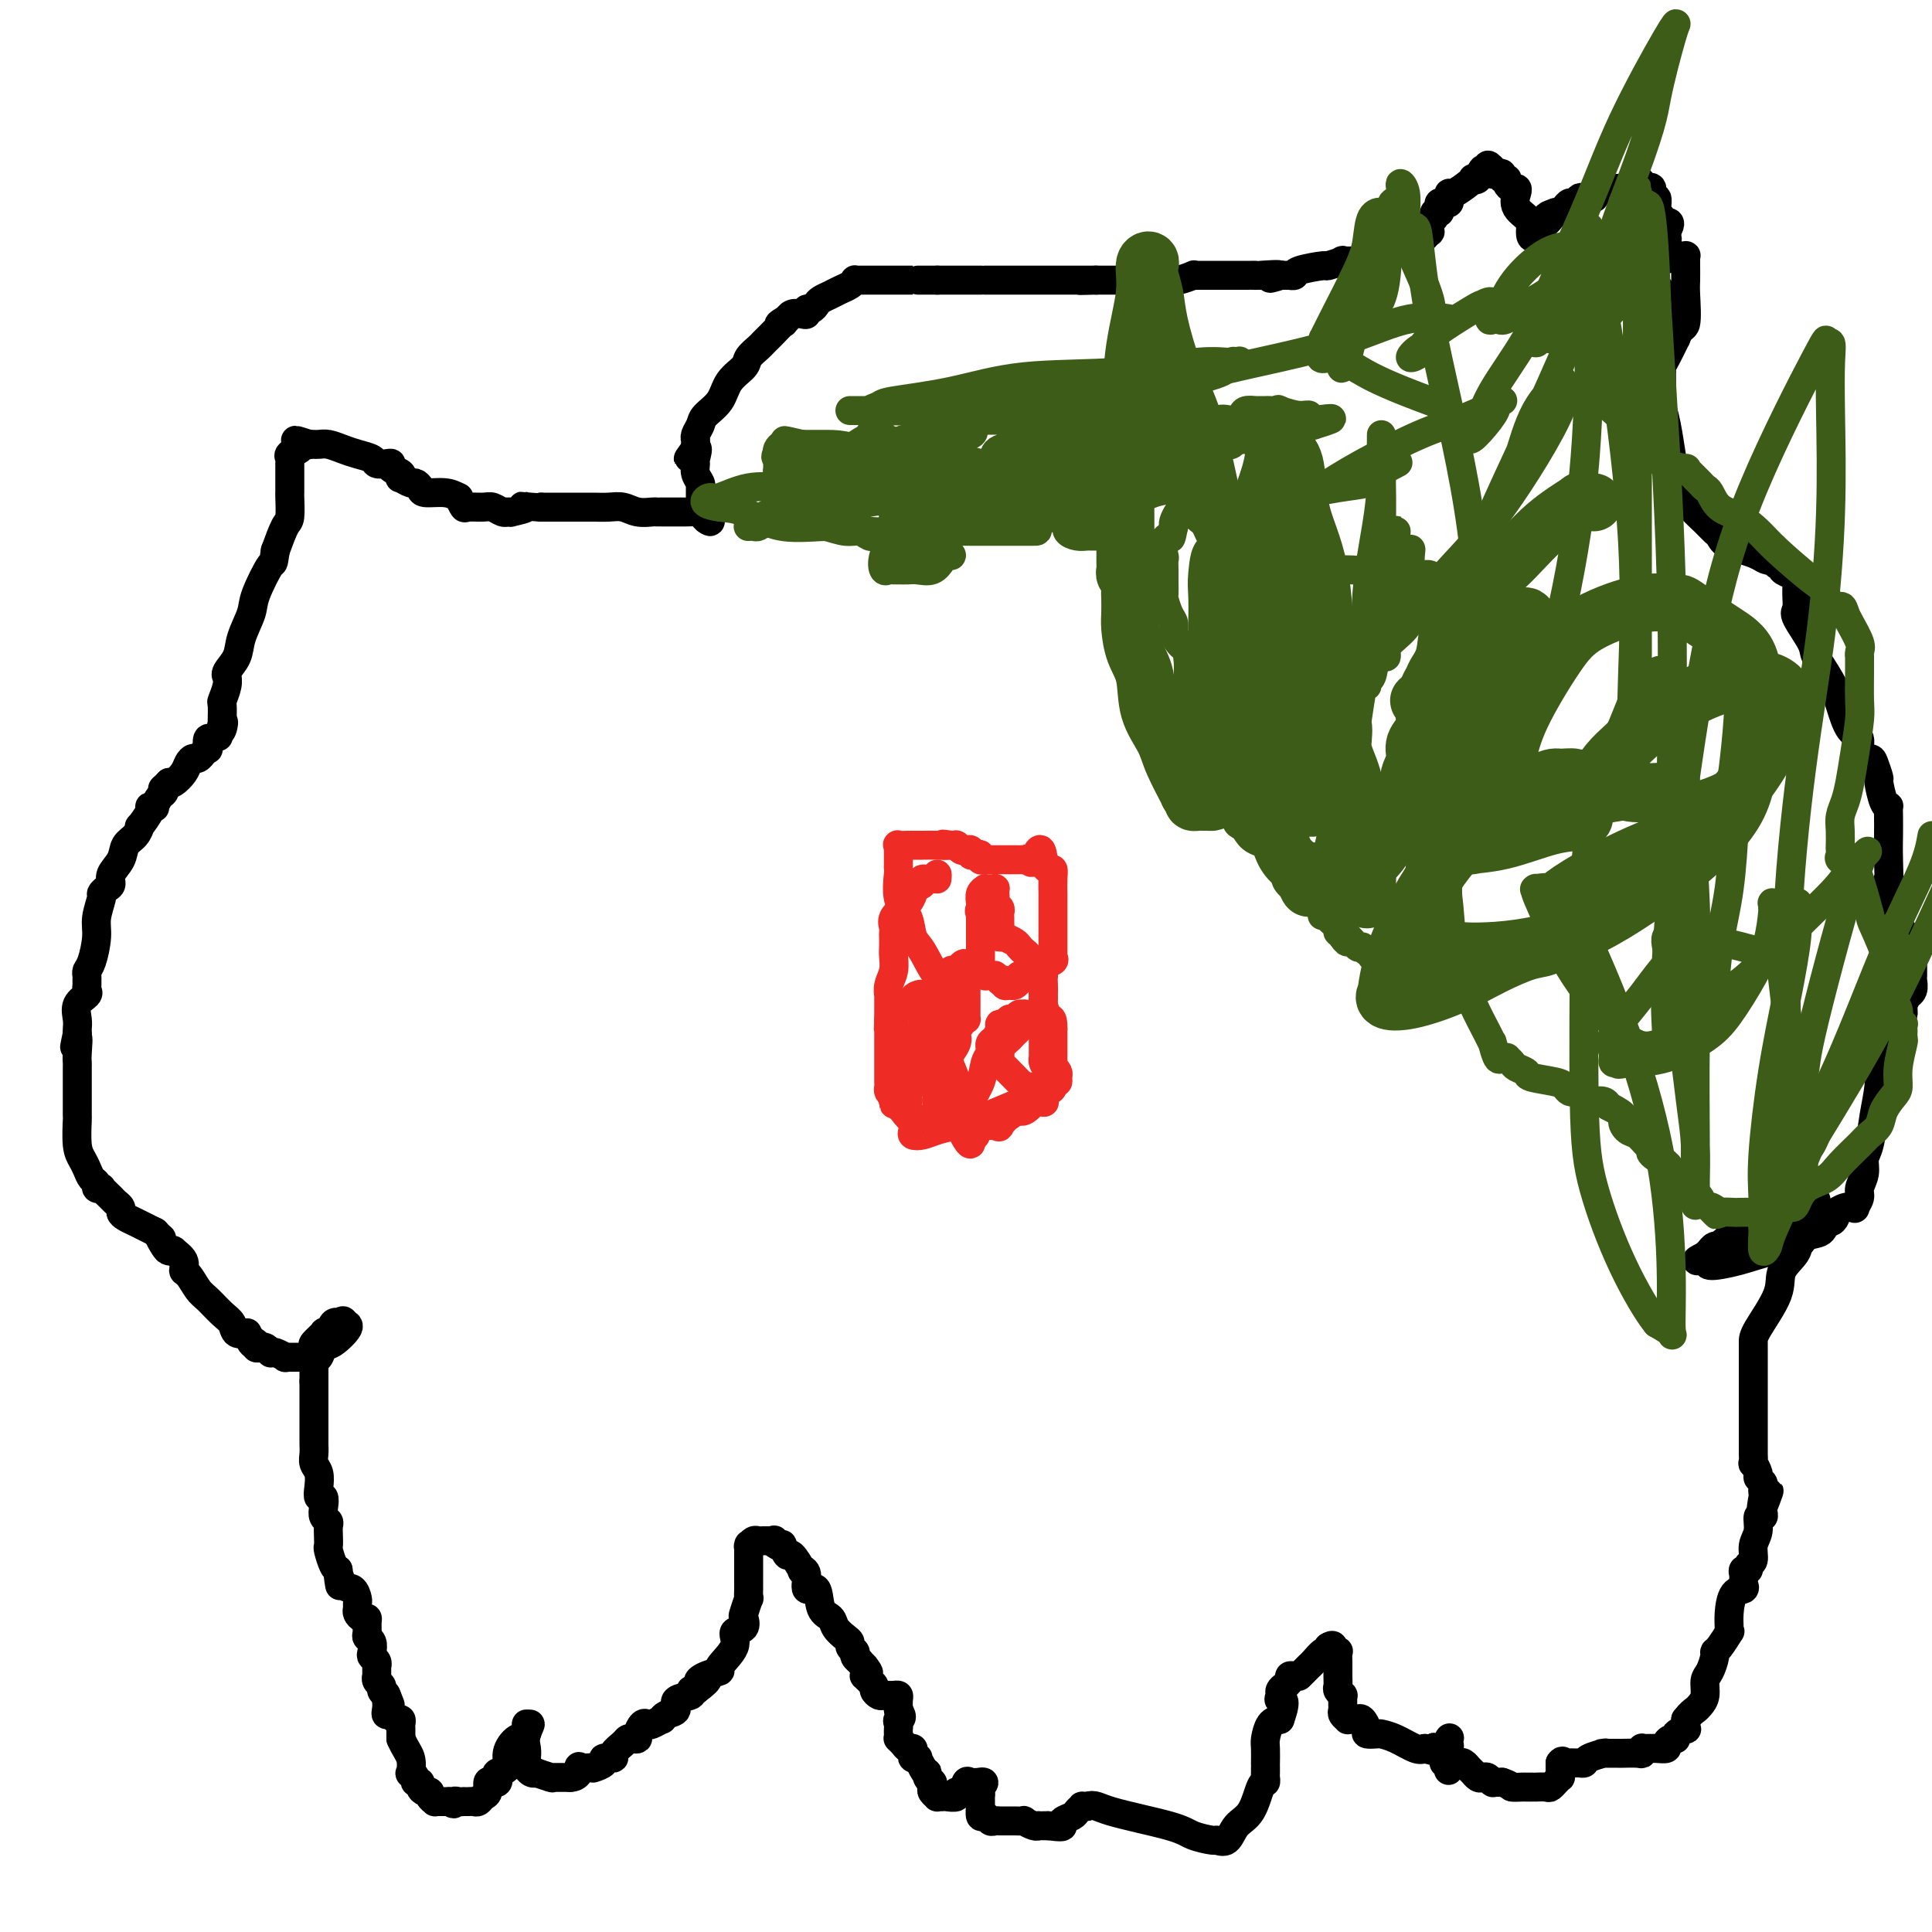 <svg viewBox='0 0 400 400' version='1.1' xmlns='http://www.w3.org/2000/svg' xmlns:xlink='http://www.w3.org/1999/xlink'><g fill='none' stroke='#000000' stroke-width='6' stroke-linecap='round' stroke-linejoin='round'><path d='M337,60c0.301,-0.331 0.603,-0.662 1,-1c0.397,-0.338 0.890,-0.682 1,-1c0.110,-0.318 -0.164,-0.609 0,-1c0.164,-0.391 0.765,-0.883 1,-1c0.235,-0.117 0.103,0.142 0,0c-0.103,-0.142 -0.178,-0.686 0,-1c0.178,-0.314 0.608,-0.398 1,-1c0.392,-0.602 0.746,-1.720 1,-2c0.254,-0.280 0.408,0.279 1,0c0.592,-0.279 1.623,-1.395 2,-2c0.377,-0.605 0.101,-0.698 0,-1c-0.101,-0.302 -0.027,-0.812 0,-1c0.027,-0.188 0.008,-0.054 0,0c-0.008,0.054 -0.004,0.027 0,0'/><path d='M345,48c1.282,-2.265 0.487,-1.929 0,-2c-0.487,-0.071 -0.665,-0.549 -1,-1c-0.335,-0.451 -0.826,-0.875 -1,-1c-0.174,-0.125 -0.032,0.050 0,0c0.032,-0.050 -0.047,-0.325 0,-1c0.047,-0.675 0.219,-1.750 0,-2c-0.219,-0.250 -0.829,0.326 -1,0c-0.171,-0.326 0.098,-1.554 0,-2c-0.098,-0.446 -0.562,-0.109 -1,0c-0.438,0.109 -0.849,-0.009 -1,0c-0.151,0.009 -0.043,0.145 0,0c0.043,-0.145 0.022,-0.573 0,-1'/><path d='M340,38c-0.951,-1.531 -0.828,-0.358 -1,0c-0.172,0.358 -0.639,-0.100 -1,0c-0.361,0.100 -0.618,0.759 -1,1c-0.382,0.241 -0.890,0.065 -1,0c-0.110,-0.065 0.178,-0.017 0,0c-0.178,0.017 -0.822,0.005 -1,0c-0.178,-0.005 0.111,-0.001 0,0c-0.111,0.001 -0.621,-0.000 -1,0c-0.379,0.000 -0.628,0.003 -1,0c-0.372,-0.003 -0.868,-0.011 -1,0c-0.132,0.011 0.102,0.042 0,0c-0.102,-0.042 -0.538,-0.156 -1,0c-0.462,0.156 -0.950,0.582 -1,1c-0.050,0.418 0.337,0.829 0,1c-0.337,0.171 -1.400,0.101 -2,0c-0.600,-0.101 -0.738,-0.234 -1,0c-0.262,0.234 -0.648,0.833 -1,1c-0.352,0.167 -0.669,-0.099 -1,0c-0.331,0.099 -0.676,0.563 -1,1c-0.324,0.437 -0.626,0.849 -1,1c-0.374,0.151 -0.821,0.043 -1,0c-0.179,-0.043 -0.089,-0.022 0,0'/><path d='M322,44c-2.885,1.024 -1.098,0.585 -1,1c0.098,0.415 -1.494,1.682 -2,2c-0.506,0.318 0.074,-0.315 0,0c-0.074,0.315 -0.803,1.579 -1,2c-0.197,0.421 0.139,-0.002 0,0c-0.139,0.002 -0.754,0.429 -1,0c-0.246,-0.429 -0.123,-1.715 0,-3'/><path d='M317,46c-0.676,-0.979 -2.367,-1.925 -3,-3c-0.633,-1.075 -0.207,-2.278 0,-3c0.207,-0.722 0.195,-0.963 0,-1c-0.195,-0.037 -0.573,0.130 -1,0c-0.427,-0.130 -0.902,-0.557 -1,-1c-0.098,-0.443 0.180,-0.902 0,-1c-0.180,-0.098 -0.819,0.166 -1,0c-0.181,-0.166 0.095,-0.763 0,-1c-0.095,-0.237 -0.562,-0.115 -1,0c-0.438,0.115 -0.849,0.223 -1,0c-0.151,-0.223 -0.043,-0.778 0,-1c0.043,-0.222 0.022,-0.111 0,0'/><path d='M309,35c-1.415,-1.669 -0.953,-0.343 -1,0c-0.047,0.343 -0.602,-0.299 -1,0c-0.398,0.299 -0.639,1.538 -1,2c-0.361,0.462 -0.843,0.147 -1,0c-0.157,-0.147 0.010,-0.128 0,0c-0.010,0.128 -0.198,0.364 -1,1c-0.802,0.636 -2.218,1.673 -3,2c-0.782,0.327 -0.931,-0.057 -1,0c-0.069,0.057 -0.057,0.554 0,1c0.057,0.446 0.160,0.842 0,1c-0.160,0.158 -0.583,0.080 -1,0c-0.417,-0.080 -0.829,-0.162 -1,0c-0.171,0.162 -0.102,0.568 0,1c0.102,0.432 0.238,0.890 0,1c-0.238,0.110 -0.848,-0.129 -1,0c-0.152,0.129 0.155,0.627 0,1c-0.155,0.373 -0.773,0.621 -1,1c-0.227,0.379 -0.065,0.890 0,1c0.065,0.110 0.031,-0.180 0,0c-0.031,0.180 -0.060,0.832 0,1c0.060,0.168 0.208,-0.147 0,0c-0.208,0.147 -0.774,0.756 -1,1c-0.226,0.244 -0.113,0.122 0,0'/><path d='M295,49c-2.348,2.410 -1.217,1.434 -1,1c0.217,-0.434 -0.480,-0.327 -1,0c-0.520,0.327 -0.863,0.872 -1,1c-0.137,0.128 -0.068,-0.163 0,0c0.068,0.163 0.137,0.780 0,1c-0.137,0.220 -0.478,0.044 -1,0c-0.522,-0.044 -1.223,0.045 -2,0c-0.777,-0.045 -1.629,-0.222 -2,0c-0.371,0.222 -0.260,0.844 0,1c0.260,0.156 0.670,-0.154 0,0c-0.670,0.154 -2.421,0.772 -3,1c-0.579,0.228 0.015,0.065 0,0c-0.015,-0.065 -0.640,-0.032 -2,0c-1.360,0.032 -3.454,0.064 -4,0c-0.546,-0.064 0.457,-0.224 0,0c-0.457,0.224 -2.375,0.830 -3,1c-0.625,0.170 0.044,-0.098 -1,0c-1.044,0.098 -3.802,0.562 -5,1c-1.198,0.438 -0.837,0.849 -1,1c-0.163,0.151 -0.852,0.041 -1,0c-0.148,-0.041 0.243,-0.012 0,0c-0.243,0.012 -1.122,0.006 -2,0'/><path d='M265,57c-4.411,1.238 -0.438,0.332 0,0c0.438,-0.332 -2.658,-0.089 -4,0c-1.342,0.089 -0.932,0.024 -1,0c-0.068,-0.024 -0.616,-0.006 -1,0c-0.384,0.006 -0.604,0.002 -1,0c-0.396,-0.002 -0.968,-0.000 -2,0c-1.032,0.000 -2.525,0.000 -3,0c-0.475,-0.000 0.067,-0.000 0,0c-0.067,0.000 -0.743,0.000 -1,0c-0.257,-0.000 -0.096,-0.000 0,0c0.096,0.000 0.126,0.000 0,0c-0.126,-0.000 -0.410,-0.001 -1,0c-0.590,0.001 -1.488,0.004 -2,0c-0.512,-0.004 -0.638,-0.015 -1,0c-0.362,0.015 -0.961,0.057 -1,0c-0.039,-0.057 0.482,-0.211 0,0c-0.482,0.211 -1.966,0.789 -3,1c-1.034,0.211 -1.618,0.057 -2,0c-0.382,-0.057 -0.563,-0.015 -1,0c-0.437,0.015 -1.130,0.004 -2,0c-0.870,-0.004 -1.917,-0.001 -3,0c-1.083,0.001 -2.202,0.000 -3,0c-0.798,-0.000 -1.275,-0.000 -2,0c-0.725,0.000 -1.700,0.000 -2,0c-0.300,-0.000 0.073,-0.000 0,0c-0.073,0.000 -0.592,0.000 -1,0c-0.408,-0.000 -0.704,-0.000 -1,0'/><path d='M227,58c-6.118,0.155 -2.412,0.041 -1,0c1.412,-0.041 0.529,-0.011 0,0c-0.529,0.011 -0.704,0.003 -1,0c-0.296,-0.003 -0.714,-0.001 -1,0c-0.286,0.001 -0.441,0.000 -1,0c-0.559,-0.000 -1.523,-0.000 -3,0c-1.477,0.000 -3.469,0.000 -4,0c-0.531,-0.000 0.397,-0.000 0,0c-0.397,0.000 -2.121,0.000 -3,0c-0.879,-0.000 -0.914,-0.000 -1,0c-0.086,0.000 -0.223,0.000 0,0c0.223,-0.000 0.808,-0.000 0,0c-0.808,0.000 -3.007,0.000 -4,0c-0.993,-0.000 -0.778,-0.000 -1,0c-0.222,0.000 -0.881,0.000 -1,0c-0.119,-0.000 0.301,-0.000 0,0c-0.301,0.000 -1.323,0.000 -2,0c-0.677,-0.000 -1.008,-0.000 -1,0c0.008,0.000 0.354,0.000 0,0c-0.354,-0.000 -1.408,-0.000 -2,0c-0.592,0.000 -0.722,0.000 -1,0c-0.278,-0.000 -0.704,-0.000 -1,0c-0.296,0.000 -0.461,0.000 -1,0c-0.539,-0.000 -1.453,-0.000 -2,0c-0.547,0.000 -0.728,0.000 -1,0c-0.272,0.000 -0.636,0.000 -1,0'/><path d='M194,58c-4.938,0.000 -0.784,0.000 0,0c0.784,-0.000 -1.801,-0.000 -3,0c-1.199,0.000 -1.010,0.000 -1,0c0.010,-0.000 -0.158,-0.000 -1,0c-0.842,0.000 -2.358,0.000 -3,0c-0.642,-0.000 -0.409,-0.000 -1,0c-0.591,0.000 -2.005,0.000 -3,0c-0.995,-0.000 -1.573,-0.001 -2,0c-0.427,0.001 -0.705,0.003 -1,0c-0.295,-0.003 -0.607,-0.012 -1,0c-0.393,0.012 -0.868,0.045 -1,0c-0.132,-0.045 0.077,-0.167 0,0c-0.077,0.167 -0.440,0.622 -1,1c-0.560,0.378 -1.316,0.680 -2,1c-0.684,0.320 -1.298,0.659 -2,1c-0.702,0.341 -1.494,0.683 -2,1c-0.506,0.317 -0.726,0.607 -1,1c-0.274,0.393 -0.602,0.889 -1,1c-0.398,0.111 -0.867,-0.163 -1,0c-0.133,0.163 0.069,0.762 0,1c-0.069,0.238 -0.410,0.115 -1,0c-0.590,-0.115 -1.428,-0.223 -2,0c-0.572,0.223 -0.878,0.778 -1,1c-0.122,0.222 -0.061,0.111 0,0'/><path d='M163,66c-2.730,1.492 -1.554,1.222 -1,1c0.554,-0.222 0.485,-0.396 0,0c-0.485,0.396 -1.386,1.362 -2,2c-0.614,0.638 -0.942,0.948 -1,1c-0.058,0.052 0.155,-0.152 0,0c-0.155,0.152 -0.679,0.662 -1,1c-0.321,0.338 -0.441,0.506 -1,1c-0.559,0.494 -1.558,1.315 -2,2c-0.442,0.685 -0.328,1.233 -1,2c-0.672,0.767 -2.131,1.753 -3,3c-0.869,1.247 -1.147,2.755 -2,4c-0.853,1.245 -2.281,2.227 -3,3c-0.719,0.773 -0.729,1.335 -1,2c-0.271,0.665 -0.805,1.431 -1,2c-0.195,0.569 -0.052,0.940 0,1c0.052,0.060 0.014,-0.190 0,0c-0.014,0.190 -0.004,0.820 0,1c0.004,0.180 0.001,-0.092 0,0c-0.001,0.092 -0.001,0.546 0,1'/><path d='M144,93c-2.938,4.065 -0.783,0.728 0,0c0.783,-0.728 0.196,1.154 0,2c-0.196,0.846 0.000,0.658 0,1c-0.000,0.342 -0.196,1.215 0,2c0.196,0.785 0.785,1.481 1,2c0.215,0.519 0.058,0.861 0,1c-0.058,0.139 -0.015,0.075 0,0c0.015,-0.075 0.004,-0.161 0,0c-0.004,0.161 -0.001,0.569 0,1c0.001,0.431 0.001,0.885 0,1c-0.001,0.115 -0.001,-0.110 0,0c0.001,0.110 0.003,0.554 0,1c-0.003,0.446 -0.011,0.895 0,1c0.011,0.105 0.042,-0.132 0,0c-0.042,0.132 -0.155,0.633 0,1c0.155,0.367 0.580,0.599 1,1c0.420,0.401 0.834,0.972 1,1c0.166,0.028 0.083,-0.486 0,-1'/><path d='M147,107c0.001,1.939 -1.495,-0.212 -2,-1c-0.505,-0.788 -0.018,-0.211 0,0c0.018,0.211 -0.434,0.057 -1,0c-0.566,-0.057 -1.247,-0.015 -2,0c-0.753,0.015 -1.578,0.004 -2,0c-0.422,-0.004 -0.440,-0.001 -1,0c-0.560,0.001 -1.662,0.001 -2,0c-0.338,-0.001 0.086,-0.004 0,0c-0.086,0.004 -0.683,0.015 -1,0c-0.317,-0.015 -0.353,-0.057 -1,0c-0.647,0.057 -1.903,0.211 -3,0c-1.097,-0.211 -2.034,-0.789 -3,-1c-0.966,-0.211 -1.960,-0.057 -3,0c-1.040,0.057 -2.125,0.015 -3,0c-0.875,-0.015 -1.541,-0.004 -2,0c-0.459,0.004 -0.711,0.001 -1,0c-0.289,-0.001 -0.615,-0.000 -1,0c-0.385,0.000 -0.828,0.000 -1,0c-0.172,-0.000 -0.074,-0.000 0,0c0.074,0.000 0.122,0.000 0,0c-0.122,-0.000 -0.415,-0.000 -1,0c-0.585,0.000 -1.463,0.000 -2,0c-0.537,-0.000 -0.731,-0.000 -1,0c-0.269,0.000 -0.611,0.000 -1,0c-0.389,-0.000 -0.825,-0.000 -1,0c-0.175,0.000 -0.087,0.000 0,0'/><path d='M112,105c-5.907,-0.370 -3.176,-0.296 -3,0c0.176,0.296 -2.204,0.812 -3,1c-0.796,0.188 -0.009,0.046 0,0c0.009,-0.046 -0.759,0.002 -1,0c-0.241,-0.002 0.044,-0.053 0,0c-0.044,0.053 -0.417,0.212 -1,0c-0.583,-0.212 -1.374,-0.794 -2,-1c-0.626,-0.206 -1.085,-0.035 -2,0c-0.915,0.035 -2.285,-0.068 -3,0c-0.715,0.068 -0.776,0.305 -1,0c-0.224,-0.305 -0.612,-1.153 -1,-2'/><path d='M95,103c-0.838,-0.444 -1.676,-0.888 -3,-1c-1.324,-0.112 -3.133,0.110 -4,0c-0.867,-0.110 -0.793,-0.550 -1,-1c-0.207,-0.450 -0.694,-0.908 -1,-1c-0.306,-0.092 -0.429,0.183 -1,0c-0.571,-0.183 -1.588,-0.823 -2,-1c-0.412,-0.177 -0.217,0.110 0,0c0.217,-0.110 0.457,-0.617 0,-1c-0.457,-0.383 -1.612,-0.641 -2,-1c-0.388,-0.359 -0.008,-0.817 0,-1c0.008,-0.183 -0.357,-0.090 -1,0c-0.643,0.090 -1.565,0.178 -2,0c-0.435,-0.178 -0.382,-0.622 -1,-1c-0.618,-0.378 -1.907,-0.690 -3,-1c-1.093,-0.310 -1.991,-0.619 -3,-1c-1.009,-0.381 -2.130,-0.834 -3,-1c-0.870,-0.166 -1.491,-0.044 -2,0c-0.509,0.044 -0.906,0.012 -1,0c-0.094,-0.012 0.116,-0.003 0,0c-0.116,0.003 -0.558,0.002 -1,0'/><path d='M64,92c-5.030,-1.689 -2.104,-0.411 -1,0c1.104,0.411 0.387,-0.043 0,0c-0.387,0.043 -0.443,0.585 -1,1c-0.557,0.415 -1.613,0.703 -2,1c-0.387,0.297 -0.104,0.604 0,1c0.104,0.396 0.028,0.880 0,1c-0.028,0.120 -0.007,-0.123 0,0c0.007,0.123 0.002,0.611 0,1c-0.002,0.389 -0.001,0.679 0,1c0.001,0.321 0.000,0.673 0,1c-0.000,0.327 0.000,0.627 0,1c-0.000,0.373 -0.000,0.818 0,1c0.000,0.182 0.001,0.101 0,0c-0.001,-0.101 -0.002,-0.223 0,0c0.002,0.223 0.009,0.792 0,1c-0.009,0.208 -0.033,0.056 0,1c0.033,0.944 0.124,2.985 0,4c-0.124,1.015 -0.464,1.004 -1,2c-0.536,0.996 -1.268,2.998 -2,5'/><path d='M57,114c-0.517,3.456 -0.308,2.098 -1,3c-0.692,0.902 -2.284,4.066 -3,6c-0.716,1.934 -0.556,2.638 -1,4c-0.444,1.362 -1.492,3.383 -2,5c-0.508,1.617 -0.475,2.830 -1,4c-0.525,1.170 -1.609,2.296 -2,3c-0.391,0.704 -0.091,0.984 0,1c0.091,0.016 -0.028,-0.234 0,0c0.028,0.234 0.204,0.952 0,2c-0.204,1.048 -0.787,2.425 -1,3c-0.213,0.575 -0.057,0.347 0,1c0.057,0.653 0.016,2.187 0,3c-0.016,0.813 -0.008,0.907 0,1'/><path d='M46,150c-1.715,5.520 -0.502,1.319 0,0c0.502,-1.319 0.292,0.243 0,1c-0.292,0.757 -0.666,0.710 -1,1c-0.334,0.290 -0.629,0.919 -1,1c-0.371,0.081 -0.816,-0.386 -1,0c-0.184,0.386 -0.105,1.624 0,2c0.105,0.376 0.235,-0.110 0,0c-0.235,0.110 -0.837,0.816 -1,1c-0.163,0.184 0.112,-0.155 0,0c-0.112,0.155 -0.611,0.806 -1,1c-0.389,0.194 -0.668,-0.067 -1,0c-0.332,0.067 -0.718,0.461 -1,1c-0.282,0.539 -0.461,1.222 -1,2c-0.539,0.778 -1.440,1.651 -2,2c-0.560,0.349 -0.780,0.175 -1,0'/><path d='M35,162c-1.940,2.030 -1.289,1.104 -1,1c0.289,-0.104 0.217,0.613 0,1c-0.217,0.387 -0.578,0.444 -1,1c-0.422,0.556 -0.905,1.611 -1,2c-0.095,0.389 0.199,0.113 0,0c-0.199,-0.113 -0.892,-0.063 -1,0c-0.108,0.063 0.370,0.137 0,1c-0.370,0.863 -1.589,2.513 -2,3c-0.411,0.487 -0.013,-0.189 0,0c0.013,0.189 -0.360,1.245 -1,2c-0.640,0.755 -1.547,1.210 -2,2c-0.453,0.790 -0.451,1.914 -1,3c-0.549,1.086 -1.649,2.134 -2,3c-0.351,0.866 0.045,1.551 0,2c-0.045,0.449 -0.533,0.663 -1,1c-0.467,0.337 -0.912,0.797 -1,1c-0.088,0.203 0.183,0.148 0,1c-0.183,0.852 -0.820,2.609 -1,4c-0.180,1.391 0.095,2.414 0,4c-0.095,1.586 -0.561,3.734 -1,5c-0.439,1.266 -0.850,1.649 -1,2c-0.150,0.351 -0.038,0.671 0,1c0.038,0.329 0.003,0.668 0,1c-0.003,0.332 0.027,0.659 0,1c-0.027,0.341 -0.112,0.697 0,1c0.112,0.303 0.422,0.554 0,1c-0.422,0.446 -1.577,1.089 -2,2c-0.423,0.911 -0.114,2.091 0,3c0.114,0.909 0.033,1.545 0,2c-0.033,0.455 -0.016,0.727 0,1'/><path d='M16,214c-1.083,5.179 -0.290,1.625 0,1c0.290,-0.625 0.078,1.678 0,3c-0.078,1.322 -0.021,1.664 0,2c0.021,0.336 0.006,0.666 0,1c-0.006,0.334 -0.002,0.671 0,1c0.002,0.329 0.000,0.649 0,1c-0.000,0.351 -0.000,0.732 0,1c0.000,0.268 0.000,0.421 0,1c-0.000,0.579 -0.001,1.583 0,2c0.001,0.417 0.003,0.247 0,1c-0.003,0.753 -0.012,2.428 0,3c0.012,0.572 0.044,0.041 0,1c-0.044,0.959 -0.165,3.409 0,5c0.165,1.591 0.618,2.325 1,3c0.382,0.675 0.695,1.292 1,2c0.305,0.708 0.602,1.509 1,2c0.398,0.491 0.898,0.674 1,1c0.102,0.326 -0.194,0.794 0,1c0.194,0.206 0.879,0.149 1,0c0.121,-0.149 -0.322,-0.391 0,0c0.322,0.391 1.409,1.414 2,2c0.591,0.586 0.686,0.734 1,1c0.314,0.266 0.846,0.648 1,1c0.154,0.352 -0.071,0.672 0,1c0.071,0.328 0.436,0.662 1,1c0.564,0.338 1.326,0.678 2,1c0.674,0.322 1.258,0.625 2,1c0.742,0.375 1.640,0.821 2,1c0.360,0.179 0.180,0.089 0,0'/><path d='M32,255c2.498,2.441 1.242,1.045 1,1c-0.242,-0.045 0.531,1.261 1,2c0.469,0.739 0.633,0.909 1,1c0.367,0.091 0.938,0.102 1,0c0.062,-0.102 -0.383,-0.319 0,0c0.383,0.319 1.596,1.172 2,2c0.404,0.828 -0.002,1.629 0,2c0.002,0.371 0.410,0.311 1,1c0.590,0.689 1.361,2.125 2,3c0.639,0.875 1.145,1.187 2,2c0.855,0.813 2.058,2.127 3,3c0.942,0.873 1.624,1.306 2,2c0.376,0.694 0.447,1.648 1,2c0.553,0.352 1.586,0.100 2,0c0.414,-0.100 0.207,-0.050 0,0'/><path d='M51,276c3.102,3.718 1.356,2.512 1,2c-0.356,-0.512 0.679,-0.330 1,0c0.321,0.330 -0.072,0.807 0,1c0.072,0.193 0.609,0.103 1,0c0.391,-0.103 0.634,-0.220 1,0c0.366,0.220 0.853,0.777 1,1c0.147,0.223 -0.047,0.112 0,0c0.047,-0.112 0.335,-0.226 1,0c0.665,0.226 1.705,0.793 2,1c0.295,0.207 -0.156,0.056 0,0c0.156,-0.056 0.921,-0.015 1,0c0.079,0.015 -0.526,0.006 0,0c0.526,-0.006 2.182,-0.009 3,0c0.818,0.009 0.798,0.030 1,0c0.202,-0.030 0.626,-0.109 1,0c0.374,0.109 0.697,0.408 1,0c0.303,-0.408 0.586,-1.522 1,-2c0.414,-0.478 0.958,-0.321 2,-1c1.042,-0.679 2.584,-2.194 3,-3c0.416,-0.806 -0.292,-0.903 -1,-1'/><path d='M71,274c0.534,-1.091 -0.632,-0.320 -1,0c-0.368,0.320 0.061,0.189 0,0c-0.061,-0.189 -0.612,-0.436 -1,0c-0.388,0.436 -0.612,1.555 -1,2c-0.388,0.445 -0.941,0.218 -1,0c-0.059,-0.218 0.377,-0.426 0,0c-0.377,0.426 -1.565,1.485 -2,2c-0.435,0.515 -0.117,0.485 0,1c0.117,0.515 0.031,1.573 0,2c-0.031,0.427 -0.008,0.222 0,0c0.008,-0.222 0.002,-0.460 0,0c-0.002,0.460 -0.001,1.618 0,2c0.001,0.382 0.000,-0.013 0,0c-0.000,0.013 -0.000,0.432 0,1c0.000,0.568 0.000,1.284 0,2'/><path d='M65,286c0.000,1.415 0.000,0.954 0,1c-0.000,0.046 -0.000,0.600 0,1c0.000,0.400 0.000,0.646 0,1c-0.000,0.354 -0.000,0.815 0,1c0.000,0.185 0.000,0.092 0,0c-0.000,-0.092 -0.000,-0.183 0,0c0.000,0.183 0.000,0.642 0,1c-0.000,0.358 -0.000,0.617 0,1c0.000,0.383 0.000,0.891 0,1c-0.000,0.109 -0.000,-0.179 0,0c0.000,0.179 0.000,0.825 0,1c-0.000,0.175 -0.000,-0.123 0,0c0.000,0.123 0.000,0.666 0,1c-0.000,0.334 -0.001,0.460 0,1c0.001,0.540 0.004,1.495 0,2c-0.004,0.505 -0.015,0.561 0,1c0.015,0.439 0.056,1.260 0,2c-0.056,0.740 -0.207,1.398 0,2c0.207,0.602 0.774,1.148 1,2c0.226,0.852 0.112,2.011 0,3c-0.112,0.989 -0.222,1.809 0,2c0.222,0.191 0.778,-0.248 1,0c0.222,0.248 0.112,1.182 0,2c-0.112,0.818 -0.226,1.519 0,2c0.226,0.481 0.792,0.743 1,1c0.208,0.257 0.059,0.510 0,1c-0.059,0.490 -0.027,1.217 0,2c0.027,0.783 0.048,1.622 0,2c-0.048,0.378 -0.167,0.294 0,1c0.167,0.706 0.619,2.202 1,3c0.381,0.798 0.690,0.899 1,1'/><path d='M70,325c0.741,6.147 0.093,2.014 0,1c-0.093,-1.014 0.367,1.090 1,2c0.633,0.910 1.437,0.625 2,1c0.563,0.375 0.886,1.411 1,2c0.114,0.589 0.020,0.732 0,1c-0.020,0.268 0.033,0.662 0,1c-0.033,0.338 -0.152,0.619 0,1c0.152,0.381 0.576,0.862 1,1c0.424,0.138 0.849,-0.066 1,0c0.151,0.066 0.027,0.403 0,1c-0.027,0.597 0.044,1.455 0,2c-0.044,0.545 -0.204,0.775 0,1c0.204,0.225 0.773,0.443 1,1c0.227,0.557 0.113,1.454 0,2c-0.113,0.546 -0.227,0.743 0,1c0.227,0.257 0.793,0.576 1,1c0.207,0.424 0.054,0.954 0,1c-0.054,0.046 -0.011,-0.391 0,0c0.011,0.391 -0.012,1.610 0,2c0.012,0.390 0.058,-0.050 0,0c-0.058,0.050 -0.222,0.591 0,1c0.222,0.409 0.829,0.687 1,1c0.171,0.313 -0.094,0.661 0,1c0.094,0.339 0.547,0.670 1,1'/><path d='M80,351c1.548,3.989 0.418,0.963 0,0c-0.418,-0.963 -0.123,0.138 0,1c0.123,0.862 0.075,1.484 0,2c-0.075,0.516 -0.178,0.926 0,1c0.178,0.074 0.636,-0.188 1,0c0.364,0.188 0.633,0.827 1,1c0.367,0.173 0.830,-0.118 1,0c0.170,0.118 0.046,0.647 0,1c-0.046,0.353 -0.013,0.529 0,1c0.013,0.471 0.007,1.235 0,2'/><path d='M83,360c0.912,2.113 1.693,2.896 2,4c0.307,1.104 0.139,2.530 0,3c-0.139,0.470 -0.248,-0.015 0,0c0.248,0.015 0.854,0.530 1,1c0.146,0.470 -0.167,0.896 0,1c0.167,0.104 0.814,-0.113 1,0c0.186,0.113 -0.090,0.556 0,1c0.090,0.444 0.545,0.890 1,1c0.455,0.110 0.909,-0.114 1,0c0.091,0.114 -0.182,0.566 0,1c0.182,0.434 0.820,0.848 1,1c0.180,0.152 -0.096,0.041 0,0c0.096,-0.041 0.564,-0.011 1,0c0.436,0.011 0.838,0.003 1,0c0.162,-0.003 0.082,-0.001 0,0c-0.082,0.001 -0.166,0.000 0,0c0.166,-0.000 0.583,-0.000 1,0'/><path d='M93,373c1.421,0.928 0.972,0.249 1,0c0.028,-0.249 0.532,-0.067 1,0c0.468,0.067 0.899,0.019 1,0c0.101,-0.019 -0.128,-0.008 0,0c0.128,0.008 0.613,0.015 1,0c0.387,-0.015 0.677,-0.050 1,0c0.323,0.050 0.678,0.185 1,0c0.322,-0.185 0.612,-0.690 1,-1c0.388,-0.310 0.875,-0.426 1,-1c0.125,-0.574 -0.112,-1.607 0,-2c0.112,-0.393 0.574,-0.145 1,0c0.426,0.145 0.817,0.188 1,0c0.183,-0.188 0.160,-0.608 0,-1c-0.160,-0.392 -0.456,-0.758 0,-1c0.456,-0.242 1.663,-0.360 2,-1c0.337,-0.640 -0.197,-1.801 0,-3c0.197,-1.199 1.125,-2.435 2,-3c0.875,-0.565 1.697,-0.460 2,-1c0.303,-0.540 0.087,-1.726 0,-2c-0.087,-0.274 -0.043,0.363 0,1'/><path d='M109,358c1.547,-2.247 0.415,-0.363 0,1c-0.415,1.363 -0.112,2.207 0,3c0.112,0.793 0.033,1.537 0,2c-0.033,0.463 -0.018,0.646 0,1c0.018,0.354 0.040,0.878 0,1c-0.040,0.122 -0.143,-0.160 0,0c0.143,0.160 0.532,0.761 1,1c0.468,0.239 1.014,0.117 1,0c-0.014,-0.117 -0.590,-0.227 0,0c0.590,0.227 2.344,0.793 3,1c0.656,0.207 0.214,0.055 0,0c-0.214,-0.055 -0.198,-0.015 0,0c0.198,0.015 0.579,0.004 1,0c0.421,-0.004 0.883,-0.001 1,0c0.117,0.001 -0.112,0.000 0,0c0.112,-0.000 0.566,-0.000 1,0c0.434,0.000 0.848,0.000 1,0c0.152,-0.000 0.044,-0.000 0,0c-0.044,0.000 -0.022,0.000 0,0'/><path d='M118,368c1.874,0.011 2.058,-1.461 2,-2c-0.058,-0.539 -0.357,-0.144 0,0c0.357,0.144 1.372,0.036 2,0c0.628,-0.036 0.870,0.001 1,0c0.130,-0.001 0.148,-0.038 0,0c-0.148,0.038 -0.462,0.152 0,0c0.462,-0.152 1.700,-0.569 2,-1c0.300,-0.431 -0.337,-0.876 0,-1c0.337,-0.124 1.648,0.072 2,0c0.352,-0.072 -0.256,-0.411 0,-1c0.256,-0.589 1.374,-1.428 2,-2c0.626,-0.572 0.759,-0.879 1,-1c0.241,-0.121 0.590,-0.057 1,0c0.410,0.057 0.882,0.107 1,0c0.118,-0.107 -0.118,-0.373 0,-1c0.118,-0.627 0.592,-1.617 1,-2c0.408,-0.383 0.752,-0.158 1,0c0.248,0.158 0.400,0.251 1,0c0.600,-0.251 1.646,-0.845 2,-1c0.354,-0.155 0.015,0.127 0,0c-0.015,-0.127 0.293,-0.665 1,-1c0.707,-0.335 1.814,-0.468 2,-1c0.186,-0.532 -0.548,-1.462 0,-2c0.548,-0.538 2.378,-0.683 3,-1c0.622,-0.317 0.035,-0.805 0,-1c-0.035,-0.195 0.483,-0.098 1,0'/><path d='M144,350c4.240,-3.193 1.842,-2.174 1,-2c-0.842,0.174 -0.126,-0.496 1,-1c1.126,-0.504 2.663,-0.841 3,-1c0.337,-0.159 -0.526,-0.141 0,-1c0.526,-0.859 2.441,-2.595 3,-4c0.559,-1.405 -0.239,-2.479 0,-3c0.239,-0.521 1.514,-0.487 2,-1c0.486,-0.513 0.183,-1.571 0,-2c-0.183,-0.429 -0.245,-0.229 0,-1c0.245,-0.771 0.798,-2.511 1,-3c0.202,-0.489 0.054,0.275 0,0c-0.054,-0.275 -0.015,-1.588 0,-2c0.015,-0.412 0.004,0.078 0,0c-0.004,-0.078 -0.001,-0.725 0,-2c0.001,-1.275 -0.001,-3.178 0,-4c0.001,-0.822 0.003,-0.564 0,-1c-0.003,-0.436 -0.012,-1.567 0,-2c0.012,-0.433 0.045,-0.169 0,0c-0.045,0.169 -0.167,0.241 0,0c0.167,-0.241 0.622,-0.797 1,-1c0.378,-0.203 0.679,-0.054 1,0c0.321,0.054 0.663,0.015 1,0c0.337,-0.015 0.668,-0.004 1,0c0.332,0.004 0.666,0.002 1,0'/><path d='M160,319c0.730,-0.213 0.055,-0.245 0,0c-0.055,0.245 0.509,0.766 1,1c0.491,0.234 0.910,0.179 1,0c0.090,-0.179 -0.149,-0.483 0,0c0.149,0.483 0.685,1.752 1,2c0.315,0.248 0.408,-0.524 1,0c0.592,0.524 1.682,2.343 2,3c0.318,0.657 -0.137,0.151 0,0c0.137,-0.151 0.867,0.053 1,1c0.133,0.947 -0.330,2.638 0,3c0.330,0.362 1.454,-0.604 2,0c0.546,0.604 0.515,2.778 1,4c0.485,1.222 1.488,1.493 2,2c0.512,0.507 0.533,1.250 1,2c0.467,0.750 1.379,1.508 2,2c0.621,0.492 0.951,0.720 1,1c0.049,0.280 -0.184,0.614 0,1c0.184,0.386 0.785,0.825 1,1c0.215,0.175 0.044,0.086 0,0c-0.044,-0.086 0.040,-0.167 0,0c-0.040,0.167 -0.203,0.583 0,1c0.203,0.417 0.772,0.833 1,1c0.228,0.167 0.114,0.083 0,0'/><path d='M178,344c3.012,4.050 1.542,1.677 1,1c-0.542,-0.677 -0.155,0.344 0,1c0.155,0.656 0.079,0.949 0,1c-0.079,0.051 -0.162,-0.140 0,0c0.162,0.140 0.568,0.612 1,1c0.432,0.388 0.890,0.692 1,1c0.110,0.308 -0.129,0.618 0,1c0.129,0.382 0.626,0.834 1,1c0.374,0.166 0.626,0.044 1,0c0.374,-0.044 0.871,-0.010 1,0c0.129,0.010 -0.109,-0.006 0,0c0.109,0.006 0.565,0.032 1,0c0.435,-0.032 0.848,-0.124 1,0c0.152,0.124 0.043,0.464 0,1c-0.043,0.536 -0.022,1.268 0,2'/><path d='M186,354c1.238,1.952 0.332,1.833 0,2c-0.332,0.167 -0.089,0.619 0,1c0.089,0.381 0.023,0.690 0,1c-0.023,0.310 -0.003,0.622 0,1c0.003,0.378 -0.010,0.823 0,1c0.010,0.177 0.045,0.085 0,0c-0.045,-0.085 -0.169,-0.164 0,0c0.169,0.164 0.633,0.569 1,1c0.367,0.431 0.638,0.886 1,1c0.362,0.114 0.814,-0.115 1,0c0.186,0.115 0.105,0.572 0,1c-0.105,0.428 -0.234,0.826 0,1c0.234,0.174 0.832,0.124 1,0c0.168,-0.124 -0.095,-0.321 0,0c0.095,0.321 0.547,1.161 1,2'/><path d='M191,366c1.016,2.038 1.057,1.134 1,1c-0.057,-0.134 -0.211,0.503 0,1c0.211,0.497 0.788,0.854 1,1c0.212,0.146 0.061,0.081 0,0c-0.061,-0.081 -0.031,-0.180 0,0c0.031,0.180 0.064,0.637 0,1c-0.064,0.363 -0.226,0.633 0,1c0.226,0.367 0.839,0.832 1,1c0.161,0.168 -0.129,0.041 0,0c0.129,-0.041 0.679,0.005 1,0c0.321,-0.005 0.415,-0.061 1,0c0.585,0.061 1.661,0.241 2,0c0.339,-0.241 -0.059,-0.902 0,-1c0.059,-0.098 0.577,0.366 1,0c0.423,-0.366 0.753,-1.562 1,-2c0.247,-0.438 0.413,-0.118 1,0c0.587,0.118 1.596,0.034 2,0c0.404,-0.034 0.202,-0.017 0,0'/><path d='M203,369c1.392,-0.281 0.373,0.516 0,1c-0.373,0.484 -0.100,0.656 0,1c0.100,0.344 0.027,0.861 0,1c-0.027,0.139 -0.008,-0.098 0,0c0.008,0.098 0.005,0.533 0,1c-0.005,0.467 -0.012,0.966 0,1c0.012,0.034 0.045,-0.397 0,0c-0.045,0.397 -0.166,1.623 0,2c0.166,0.377 0.618,-0.095 1,0c0.382,0.095 0.693,0.758 1,1c0.307,0.242 0.609,0.065 1,0c0.391,-0.065 0.869,-0.017 1,0c0.131,0.017 -0.086,0.004 0,0c0.086,-0.004 0.474,0.003 1,0c0.526,-0.003 1.188,-0.015 2,0c0.812,0.015 1.772,0.057 2,0c0.228,-0.057 -0.276,-0.211 0,0c0.276,0.211 1.331,0.789 2,1c0.669,0.211 0.953,0.057 1,0c0.047,-0.057 -0.141,-0.015 0,0c0.141,0.015 0.612,0.004 1,0c0.388,-0.004 0.694,-0.002 1,0'/><path d='M217,378c2.875,0.357 3.061,0.250 3,0c-0.061,-0.250 -0.371,-0.641 0,-1c0.371,-0.359 1.423,-0.685 2,-1c0.577,-0.315 0.681,-0.621 1,-1c0.319,-0.379 0.855,-0.833 1,-1c0.145,-0.167 -0.101,-0.048 0,0c0.101,0.048 0.551,0.024 1,0'/><path d='M225,374c1.706,-0.546 1.972,0.088 5,1c3.028,0.912 8.818,2.103 12,3c3.182,0.897 3.758,1.499 5,2c1.242,0.501 3.151,0.902 4,1c0.849,0.098 0.637,-0.107 1,0c0.363,0.107 1.302,0.527 2,0c0.698,-0.527 1.154,-2.001 2,-3c0.846,-0.999 2.083,-1.525 3,-3c0.917,-1.475 1.514,-3.900 2,-5c0.486,-1.100 0.862,-0.873 1,-1c0.138,-0.127 0.037,-0.606 0,-1c-0.037,-0.394 -0.010,-0.704 0,-1c0.010,-0.296 0.002,-0.578 0,-1c-0.002,-0.422 0.002,-0.985 0,-1c-0.002,-0.015 -0.009,0.518 0,0c0.009,-0.518 0.033,-2.087 0,-3c-0.033,-0.913 -0.124,-1.169 0,-2c0.124,-0.831 0.464,-2.237 1,-3c0.536,-0.763 1.268,-0.881 2,-1'/><path d='M265,356c1.699,-4.726 0.445,-4.040 0,-4c-0.445,0.040 -0.082,-0.568 0,-1c0.082,-0.432 -0.119,-0.690 0,-1c0.119,-0.310 0.557,-0.671 1,-1c0.443,-0.329 0.889,-0.624 1,-1c0.111,-0.376 -0.115,-0.832 0,-1c0.115,-0.168 0.570,-0.048 1,0c0.430,0.048 0.837,0.024 1,0c0.163,-0.024 0.084,-0.047 0,0c-0.084,0.047 -0.174,0.162 0,0c0.174,-0.162 0.611,-0.603 1,-1c0.389,-0.397 0.731,-0.750 1,-1c0.269,-0.250 0.464,-0.397 1,-1c0.536,-0.603 1.414,-1.662 2,-2c0.586,-0.338 0.882,0.046 1,0c0.118,-0.046 0.059,-0.523 0,-1'/><path d='M275,341c1.558,-1.017 0.953,0.441 1,1c0.047,0.559 0.745,0.220 1,0c0.255,-0.220 0.067,-0.319 0,0c-0.067,0.319 -0.014,1.056 0,2c0.014,0.944 -0.010,2.094 0,3c0.010,0.906 0.055,1.566 0,2c-0.055,0.434 -0.211,0.641 0,1c0.211,0.359 0.789,0.870 1,1c0.211,0.130 0.055,-0.120 0,0c-0.055,0.120 -0.011,0.610 0,1c0.011,0.390 -0.012,0.679 0,1c0.012,0.321 0.059,0.674 0,1c-0.059,0.326 -0.223,0.624 0,1c0.223,0.376 0.833,0.831 1,1c0.167,0.169 -0.109,0.052 0,0c0.109,-0.052 0.602,-0.038 1,0c0.398,0.038 0.702,0.101 1,0c0.298,-0.101 0.589,-0.367 1,0c0.411,0.367 0.941,1.368 1,2c0.059,0.632 -0.353,0.895 0,1c0.353,0.105 1.470,0.053 2,0c0.530,-0.053 0.472,-0.107 1,0c0.528,0.107 1.642,0.375 3,1c1.358,0.625 2.959,1.607 4,2c1.041,0.393 1.520,0.196 2,0'/><path d='M295,362c2.940,0.949 2.289,0.323 2,0c-0.289,-0.323 -0.217,-0.343 0,0c0.217,0.343 0.580,1.048 1,1c0.420,-0.048 0.897,-0.851 1,-1c0.103,-0.149 -0.169,0.356 0,0c0.169,-0.356 0.778,-1.571 1,-2c0.222,-0.429 0.056,-0.070 0,0c-0.056,0.070 -0.001,-0.149 0,0c0.001,0.149 -0.053,0.666 0,1c0.053,0.334 0.213,0.484 0,1c-0.213,0.516 -0.799,1.396 -1,2c-0.201,0.604 -0.016,0.932 0,1c0.016,0.068 -0.138,-0.123 0,0c0.138,0.123 0.569,0.562 1,1'/><path d='M300,366c-0.064,0.989 -0.225,0.460 0,0c0.225,-0.460 0.835,-0.851 1,-1c0.165,-0.149 -0.114,-0.055 0,0c0.114,0.055 0.623,0.071 1,0c0.377,-0.071 0.622,-0.230 1,0c0.378,0.230 0.889,0.850 1,1c0.111,0.150 -0.177,-0.170 0,0c0.177,0.170 0.821,0.829 1,1c0.179,0.171 -0.106,-0.147 0,0c0.106,0.147 0.603,0.757 1,1c0.397,0.243 0.694,0.118 1,0c0.306,-0.118 0.621,-0.228 1,0c0.379,0.228 0.823,0.793 1,1c0.177,0.207 0.089,0.055 0,0c-0.089,-0.055 -0.178,-0.015 0,0c0.178,0.015 0.622,0.004 1,0c0.378,-0.004 0.689,-0.002 1,0'/><path d='M311,369c2.050,0.691 1.676,0.917 2,1c0.324,0.083 1.345,0.022 2,0c0.655,-0.022 0.944,-0.006 1,0c0.056,0.006 -0.122,0.001 0,0c0.122,-0.001 0.543,0.001 1,0c0.457,-0.001 0.950,-0.004 1,0c0.050,0.004 -0.341,0.016 0,0c0.341,-0.016 1.416,-0.061 2,0c0.584,0.061 0.678,0.227 1,0c0.322,-0.227 0.871,-0.849 1,-1c0.129,-0.151 -0.162,0.167 0,0c0.162,-0.167 0.775,-0.819 1,-1c0.225,-0.181 0.060,0.109 0,0c-0.060,-0.109 -0.016,-0.617 0,-1c0.016,-0.383 0.004,-0.642 0,-1c-0.004,-0.358 -0.001,-0.817 0,-1c0.001,-0.183 0.001,-0.092 0,0'/><path d='M323,365c0.488,-0.773 0.709,-0.206 1,0c0.291,0.206 0.653,0.053 1,0c0.347,-0.053 0.678,-0.004 1,0c0.322,0.004 0.633,-0.037 1,0c0.367,0.037 0.789,0.154 1,0c0.211,-0.154 0.211,-0.577 1,-1c0.789,-0.423 2.366,-0.845 3,-1c0.634,-0.155 0.324,-0.042 0,0c-0.324,0.042 -0.661,0.012 0,0c0.661,-0.012 2.321,-0.007 3,0c0.679,0.007 0.377,0.016 1,0c0.623,-0.016 2.170,-0.057 3,0c0.830,0.057 0.944,0.211 1,0c0.056,-0.211 0.053,-0.789 0,-1c-0.053,-0.211 -0.156,-0.057 0,0c0.156,0.057 0.571,0.016 1,0c0.429,-0.016 0.871,-0.007 1,0c0.129,0.007 -0.054,0.012 0,0c0.054,-0.012 0.344,-0.041 1,0c0.656,0.041 1.676,0.152 2,0c0.324,-0.152 -0.049,-0.566 0,-1c0.049,-0.434 0.521,-0.886 1,-1c0.479,-0.114 0.966,0.110 1,0c0.034,-0.110 -0.383,-0.555 0,-1c0.383,-0.445 1.567,-0.890 2,-1c0.433,-0.110 0.116,0.115 0,0c-0.116,-0.115 -0.031,-0.569 0,-1c0.031,-0.431 0.009,-0.837 0,-1c-0.009,-0.163 -0.004,-0.081 0,0'/><path d='M349,356c1.028,-1.341 1.599,-1.695 2,-2c0.401,-0.305 0.633,-0.561 1,-1c0.367,-0.439 0.868,-1.060 1,-2c0.132,-0.940 -0.107,-2.200 0,-3c0.107,-0.800 0.558,-1.140 1,-2c0.442,-0.860 0.875,-2.240 1,-3c0.125,-0.760 -0.057,-0.899 0,-1c0.057,-0.101 0.355,-0.164 1,-1c0.645,-0.836 1.639,-2.445 2,-3c0.361,-0.555 0.090,-0.057 0,0c-0.090,0.057 0.000,-0.327 0,-1c-0.000,-0.673 -0.091,-1.633 0,-3c0.091,-1.367 0.364,-3.139 1,-4c0.636,-0.861 1.633,-0.809 2,-1c0.367,-0.191 0.102,-0.625 0,-1c-0.102,-0.375 -0.043,-0.692 0,-1c0.043,-0.308 0.068,-0.606 0,-1c-0.068,-0.394 -0.230,-0.885 0,-1c0.230,-0.115 0.850,0.147 1,0c0.150,-0.147 -0.171,-0.702 0,-1c0.171,-0.298 0.834,-0.338 1,-1c0.166,-0.662 -0.166,-1.946 0,-3c0.166,-1.054 0.829,-1.880 1,-3c0.171,-1.120 -0.150,-2.535 0,-3c0.150,-0.465 0.772,0.020 1,0c0.228,-0.020 0.061,-0.544 0,-1c-0.061,-0.456 -0.018,-0.845 0,-1c0.018,-0.155 0.009,-0.078 0,0'/><path d='M365,312c2.476,-6.698 0.664,-1.444 0,0c-0.664,1.444 -0.182,-0.923 0,-2c0.182,-1.077 0.064,-0.865 0,-1c-0.064,-0.135 -0.073,-0.619 0,-1c0.073,-0.381 0.230,-0.660 0,-1c-0.230,-0.340 -0.846,-0.740 -1,-1c-0.154,-0.260 0.155,-0.379 0,-1c-0.155,-0.621 -0.774,-1.744 -1,-2c-0.226,-0.256 -0.061,0.354 0,0c0.061,-0.354 0.016,-1.674 0,-2c-0.016,-0.326 -0.004,0.341 0,0c0.004,-0.341 0.001,-1.689 0,-3c-0.001,-1.311 -0.000,-2.584 0,-4c0.000,-1.416 0.000,-2.976 0,-4c-0.000,-1.024 -0.000,-1.511 0,-2c0.000,-0.489 -0.000,-0.981 0,-1c0.000,-0.019 0.000,0.434 0,0c-0.000,-0.434 -0.000,-1.754 0,-2c0.000,-0.246 0.001,0.581 0,0c-0.001,-0.581 -0.003,-2.570 0,-4c0.003,-1.430 0.013,-2.301 0,-3c-0.013,-0.699 -0.047,-1.227 1,-3c1.047,-1.773 3.177,-4.792 4,-7c0.823,-2.208 0.340,-3.603 1,-5c0.660,-1.397 2.464,-2.794 3,-4c0.536,-1.206 -0.197,-2.220 0,-3c0.197,-0.780 1.322,-1.325 2,-2c0.678,-0.675 0.908,-1.478 1,-2c0.092,-0.522 0.046,-0.761 0,-1'/><path d='M375,251c1.904,-4.403 0.663,-1.911 0,-1c-0.663,0.911 -0.748,0.242 -1,0c-0.252,-0.242 -0.671,-0.058 -1,0c-0.329,0.058 -0.567,-0.009 -1,0c-0.433,0.009 -1.061,0.093 -1,0c0.061,-0.093 0.811,-0.365 0,0c-0.811,0.365 -3.183,1.366 -4,2c-0.817,0.634 -0.078,0.902 0,1c0.078,0.098 -0.505,0.025 -1,0c-0.495,-0.025 -0.901,-0.004 -1,0c-0.099,0.004 0.110,-0.009 0,0c-0.110,0.009 -0.540,0.040 -1,0c-0.460,-0.040 -0.949,-0.151 -1,0c-0.051,0.151 0.336,0.562 0,1c-0.336,0.438 -1.397,0.901 -2,1c-0.603,0.099 -0.749,-0.165 -1,0c-0.251,0.165 -0.606,0.761 -1,1c-0.394,0.239 -0.827,0.121 -1,0c-0.173,-0.121 -0.088,-0.244 0,0c0.088,0.244 0.177,0.854 0,1c-0.177,0.146 -0.621,-0.172 -1,0c-0.379,0.172 -0.693,0.833 -1,1c-0.307,0.167 -0.608,-0.162 -1,0c-0.392,0.162 -0.875,0.813 -1,1c-0.125,0.187 0.107,-0.089 0,0c-0.107,0.089 -0.554,0.545 -1,1'/><path d='M353,260c-3.392,1.550 -0.871,0.925 0,1c0.871,0.075 0.091,0.850 1,1c0.909,0.150 3.508,-0.326 6,-1c2.492,-0.674 4.877,-1.547 7,-2c2.123,-0.453 3.983,-0.485 5,-1c1.017,-0.515 1.190,-1.514 2,-2c0.810,-0.486 2.256,-0.460 3,-1c0.744,-0.540 0.786,-1.646 1,-2c0.214,-0.354 0.599,0.045 1,0c0.401,-0.045 0.819,-0.534 1,-1c0.181,-0.466 0.124,-0.908 0,-1c-0.124,-0.092 -0.316,0.165 0,0c0.316,-0.165 1.141,-0.753 2,-1c0.859,-0.247 1.751,-0.152 2,0c0.249,0.152 -0.144,0.361 0,0c0.144,-0.361 0.826,-1.290 1,-2c0.174,-0.710 -0.161,-1.199 0,-2c0.161,-0.801 0.817,-1.914 1,-3c0.183,-1.086 -0.109,-2.145 0,-3c0.109,-0.855 0.617,-1.508 1,-3c0.383,-1.492 0.642,-3.825 1,-6c0.358,-2.175 0.817,-4.193 1,-6c0.183,-1.807 0.092,-3.404 0,-5'/><path d='M389,220c0.633,-4.474 0.215,-1.658 0,-1c-0.215,0.658 -0.225,-0.842 0,-2c0.225,-1.158 0.687,-1.974 1,-2c0.313,-0.026 0.476,0.740 1,0c0.524,-0.740 1.407,-2.985 2,-4c0.593,-1.015 0.895,-0.802 1,-1c0.105,-0.198 0.013,-0.809 0,-1c-0.013,-0.191 0.053,0.038 0,0c-0.053,-0.038 -0.224,-0.343 0,-1c0.224,-0.657 0.845,-1.668 1,-2c0.155,-0.332 -0.155,0.013 0,0c0.155,-0.013 0.774,-0.385 1,-1c0.226,-0.615 0.060,-1.474 0,-2c-0.060,-0.526 -0.015,-0.718 0,-1c0.015,-0.282 0.000,-0.653 0,-1c-0.000,-0.347 0.015,-0.669 0,-1c-0.015,-0.331 -0.060,-0.669 0,-1c0.060,-0.331 0.226,-0.653 0,-1c-0.226,-0.347 -0.844,-0.719 -1,-1c-0.156,-0.281 0.150,-0.471 0,-1c-0.150,-0.529 -0.758,-1.398 -1,-2c-0.242,-0.602 -0.120,-0.938 0,-1c0.120,-0.062 0.239,0.150 0,0c-0.239,-0.150 -0.835,-0.662 -1,-1c-0.165,-0.338 0.100,-0.503 0,-1c-0.100,-0.497 -0.565,-1.326 -1,-2c-0.435,-0.674 -0.838,-1.193 -1,-2c-0.162,-0.807 -0.081,-1.904 0,-3'/><path d='M391,184c-0.774,-2.951 -0.207,0.172 0,0c0.207,-0.172 0.056,-3.640 0,-6c-0.056,-2.360 -0.018,-3.613 0,-5c0.018,-1.387 0.015,-2.908 0,-4c-0.015,-1.092 -0.042,-1.754 0,-2c0.042,-0.246 0.151,-0.076 0,0c-0.151,0.076 -0.564,0.059 -1,-1c-0.436,-1.059 -0.895,-3.160 -1,-4c-0.105,-0.840 0.145,-0.417 0,-1c-0.145,-0.583 -0.686,-2.170 -1,-3c-0.314,-0.830 -0.402,-0.903 -1,-1c-0.598,-0.097 -1.706,-0.219 -2,-1c-0.294,-0.781 0.225,-2.223 0,-3c-0.225,-0.777 -1.196,-0.891 -2,-2c-0.804,-1.109 -1.442,-3.215 -2,-5c-0.558,-1.785 -1.035,-3.250 -2,-5c-0.965,-1.750 -2.416,-3.784 -3,-5c-0.584,-1.216 -0.300,-1.615 -1,-3c-0.700,-1.385 -2.386,-3.758 -3,-5c-0.614,-1.242 -0.158,-1.355 0,-2c0.158,-0.645 0.019,-1.823 0,-3c-0.019,-1.177 0.083,-2.353 0,-3c-0.083,-0.647 -0.351,-0.766 -1,-1c-0.649,-0.234 -1.679,-0.584 -2,-1c-0.321,-0.416 0.066,-0.899 0,-1c-0.066,-0.101 -0.585,0.179 -1,0c-0.415,-0.179 -0.727,-0.817 -1,-1c-0.273,-0.183 -0.507,0.091 -1,0c-0.493,-0.091 -1.247,-0.545 -2,-1'/><path d='M364,115c-2.486,-1.116 -4.701,-1.405 -6,-2c-1.299,-0.595 -1.683,-1.498 -2,-2c-0.317,-0.502 -0.566,-0.605 -1,-1c-0.434,-0.395 -1.051,-1.081 -2,-2c-0.949,-0.919 -2.230,-2.069 -3,-3c-0.770,-0.931 -1.030,-1.642 -1,-2c0.030,-0.358 0.348,-0.364 0,-1c-0.348,-0.636 -1.364,-1.902 -2,-2c-0.636,-0.098 -0.892,0.972 -1,0c-0.108,-0.972 -0.067,-3.987 0,-5c0.067,-1.013 0.162,-0.025 0,-1c-0.162,-0.975 -0.579,-3.914 -1,-6c-0.421,-2.086 -0.845,-3.319 -1,-4c-0.155,-0.681 -0.042,-0.809 0,-1c0.042,-0.191 0.011,-0.446 0,-1c-0.011,-0.554 -0.003,-1.406 0,-2c0.003,-0.594 0.001,-0.929 0,-1c-0.001,-0.071 -0.001,0.122 0,0c0.001,-0.122 0.002,-0.559 0,-1c-0.002,-0.441 -0.009,-0.886 0,-1c0.009,-0.114 0.033,0.104 0,0c-0.033,-0.104 -0.124,-0.528 0,-1c0.124,-0.472 0.464,-0.992 1,-2c0.536,-1.008 1.268,-2.504 2,-4'/><path d='M347,70c0.917,-2.518 1.710,-1.812 2,-3c0.290,-1.188 0.077,-4.270 0,-6c-0.077,-1.730 -0.020,-2.110 0,-3c0.020,-0.890 0.002,-2.291 0,-3c-0.002,-0.709 0.012,-0.727 0,-1c-0.012,-0.273 -0.050,-0.802 0,-1c0.050,-0.198 0.189,-0.064 0,0c-0.189,0.064 -0.706,0.059 -1,0c-0.294,-0.059 -0.366,-0.170 -1,0c-0.634,0.170 -1.830,0.623 -3,1c-1.170,0.377 -2.315,0.678 -3,1c-0.685,0.322 -0.910,0.663 -1,1c-0.090,0.337 -0.045,0.668 0,1'/><path d='M340,57c-1.427,0.330 -0.495,0.155 0,0c0.495,-0.155 0.553,-0.290 1,0c0.447,0.290 1.283,1.006 2,2c0.717,0.994 1.316,2.266 2,3c0.684,0.734 1.453,0.928 2,1c0.547,0.072 0.870,0.020 1,0c0.130,-0.020 0.065,-0.010 0,0'/></g>
<g fill='none' stroke='#3D5C18' stroke-width='6' stroke-linecap='round' stroke-linejoin='round'><path d='M155,109c-0.092,0.007 -0.184,0.013 0,0c0.184,-0.013 0.645,-0.046 1,0c0.355,0.046 0.606,0.171 1,0c0.394,-0.171 0.931,-0.638 1,-1c0.069,-0.362 -0.331,-0.619 0,-1c0.331,-0.381 1.395,-0.887 2,-1c0.605,-0.113 0.753,0.166 1,0c0.247,-0.166 0.592,-0.776 1,-1c0.408,-0.224 0.879,-0.060 1,0c0.121,0.060 -0.108,0.017 0,0c0.108,-0.017 0.554,-0.009 1,0'/><path d='M164,105c1.631,-0.611 1.207,-0.140 1,0c-0.207,0.140 -0.197,-0.053 0,0c0.197,0.053 0.581,0.351 1,0c0.419,-0.351 0.871,-1.351 1,-2c0.129,-0.649 -0.067,-0.946 0,-1c0.067,-0.054 0.396,0.137 1,0c0.604,-0.137 1.482,-0.601 2,-1c0.518,-0.399 0.677,-0.732 1,-1c0.323,-0.268 0.812,-0.471 1,-1c0.188,-0.529 0.076,-1.383 0,-2c-0.076,-0.617 -0.115,-0.996 0,-1c0.115,-0.004 0.385,0.368 1,0c0.615,-0.368 1.576,-1.475 2,-2c0.424,-0.525 0.313,-0.467 1,-1c0.687,-0.533 2.174,-1.658 3,-2c0.826,-0.342 0.992,0.100 1,0c0.008,-0.100 -0.140,-0.743 0,-1c0.140,-0.257 0.570,-0.129 1,0'/><path d='M181,90c2.581,-2.303 0.533,-0.561 0,0c-0.533,0.561 0.449,-0.061 1,0c0.551,0.061 0.672,0.804 1,1c0.328,0.196 0.863,-0.155 1,0c0.137,0.155 -0.123,0.815 0,1c0.123,0.185 0.629,-0.104 1,0c0.371,0.104 0.606,0.603 1,1c0.394,0.397 0.946,0.694 1,1c0.054,0.306 -0.389,0.621 0,1c0.389,0.379 1.609,0.823 2,1c0.391,0.177 -0.049,0.086 0,0c0.049,-0.086 0.587,-0.167 1,0c0.413,0.167 0.701,0.582 1,1c0.299,0.418 0.610,0.837 1,1c0.390,0.163 0.860,0.068 1,0c0.140,-0.068 -0.049,-0.109 0,0c0.049,0.109 0.335,0.369 1,1c0.665,0.631 1.707,1.632 3,2c1.293,0.368 2.835,0.102 4,0c1.165,-0.102 1.951,-0.042 3,0c1.049,0.042 2.360,0.064 3,0c0.640,-0.064 0.608,-0.213 1,0c0.392,0.213 1.207,0.789 2,1c0.793,0.211 1.565,0.056 2,0c0.435,-0.056 0.533,-0.014 1,0c0.467,0.014 1.301,0.000 2,0c0.699,-0.000 1.262,0.014 2,0c0.738,-0.014 1.651,-0.055 2,0c0.349,0.055 0.132,0.207 1,0c0.868,-0.207 2.819,-0.773 4,-1c1.181,-0.227 1.590,-0.113 2,0'/><path d='M226,101c4.921,-0.046 2.724,-0.160 3,0c0.276,0.160 3.026,0.595 5,0c1.974,-0.595 3.171,-2.219 4,-3c0.829,-0.781 1.290,-0.720 2,-1c0.710,-0.280 1.668,-0.902 3,-1c1.332,-0.098 3.040,0.327 4,0c0.960,-0.327 1.174,-1.407 2,-2c0.826,-0.593 2.263,-0.699 3,-1c0.737,-0.301 0.772,-0.799 1,-1c0.228,-0.201 0.647,-0.106 1,0c0.353,0.106 0.638,0.225 1,0c0.362,-0.225 0.800,-0.792 1,-1c0.200,-0.208 0.161,-0.055 0,0c-0.161,0.055 -0.446,0.012 0,0c0.446,-0.012 1.622,0.007 2,0c0.378,-0.007 -0.043,-0.040 0,0c0.043,0.040 0.550,0.154 1,0c0.450,-0.154 0.842,-0.576 1,-1c0.158,-0.424 0.083,-0.849 0,-1c-0.083,-0.151 -0.174,-0.026 0,0c0.174,0.026 0.613,-0.046 1,0c0.387,0.046 0.722,0.208 1,0c0.278,-0.208 0.498,-0.788 1,-1c0.502,-0.212 1.287,-0.057 2,0c0.713,0.057 1.356,0.015 2,0c0.644,-0.015 1.289,-0.004 2,0c0.711,0.004 1.489,0.001 2,0c0.511,-0.001 0.756,-0.001 1,0'/><path d='M272,88c7.158,-2.174 2.053,-1.108 0,-1c-2.053,0.108 -1.053,-0.740 -1,-1c0.053,-0.260 -0.842,0.069 -2,0c-1.158,-0.069 -2.579,-0.534 -4,-1'/><path d='M265,85c-0.969,-0.464 0.108,-0.124 0,0c-0.108,0.124 -1.400,0.034 -2,0c-0.600,-0.034 -0.507,-0.010 -1,0c-0.493,0.010 -1.570,0.005 -2,0c-0.430,-0.005 -0.212,-0.011 0,0c0.212,0.011 0.417,0.039 0,0c-0.417,-0.039 -1.457,-0.144 -2,0c-0.543,0.144 -0.590,0.536 -1,1c-0.410,0.464 -1.184,1.000 -2,1c-0.816,-0.000 -1.673,-0.537 -3,0c-1.327,0.537 -3.125,2.148 -4,3c-0.875,0.852 -0.826,0.946 -1,1c-0.174,0.054 -0.572,0.067 -1,0c-0.428,-0.067 -0.886,-0.215 -1,0c-0.114,0.215 0.116,0.793 0,1c-0.116,0.207 -0.579,0.044 -1,0c-0.421,-0.044 -0.799,0.031 -1,0c-0.201,-0.031 -0.226,-0.167 -1,0c-0.774,0.167 -2.298,0.637 -3,1c-0.702,0.363 -0.583,0.619 -1,1c-0.417,0.381 -1.369,0.886 -2,1c-0.631,0.114 -0.939,-0.161 -1,0c-0.061,0.161 0.125,0.760 0,1c-0.125,0.240 -0.563,0.120 -1,0'/><path d='M234,96c-4.717,1.697 -1.010,0.440 0,0c1.010,-0.440 -0.677,-0.063 -1,0c-0.323,0.063 0.719,-0.190 0,0c-0.719,0.190 -3.198,0.822 -4,1c-0.802,0.178 0.074,-0.097 0,0c-0.074,0.097 -1.097,0.564 -2,1c-0.903,0.436 -1.687,0.839 -2,1c-0.313,0.161 -0.157,0.081 0,0'/><path d='M221,102c-0.523,0.025 -1.046,0.049 -1,0c0.046,-0.049 0.661,-0.172 0,0c-0.661,0.172 -2.597,0.638 -4,1c-1.403,0.362 -2.274,0.619 -3,1c-0.726,0.381 -1.309,0.887 -2,1c-0.691,0.113 -1.491,-0.165 -2,0c-0.509,0.165 -0.728,0.775 -1,1c-0.272,0.225 -0.599,0.064 -1,0c-0.401,-0.064 -0.878,-0.032 -1,0c-0.122,0.032 0.110,0.065 0,0c-0.110,-0.065 -0.561,-0.229 -1,0c-0.439,0.229 -0.867,0.850 -1,1c-0.133,0.150 0.028,-0.170 -1,0c-1.028,0.170 -3.245,0.830 -4,1c-0.755,0.170 -0.048,-0.150 0,0c0.048,0.150 -0.564,0.771 -1,1c-0.436,0.229 -0.696,0.065 -1,0c-0.304,-0.065 -0.652,-0.033 -1,0'/><path d='M196,109c-4.067,1.083 -1.733,0.290 -1,0c0.733,-0.290 -0.133,-0.078 -1,0c-0.867,0.078 -1.734,0.021 -2,0c-0.266,-0.021 0.068,-0.005 0,0c-0.068,0.005 -0.539,0.000 -1,0c-0.461,-0.000 -0.912,0.004 -1,0c-0.088,-0.004 0.187,-0.016 0,0c-0.187,0.016 -0.835,0.059 -1,0c-0.165,-0.059 0.152,-0.222 0,0c-0.152,0.222 -0.772,0.829 -1,1c-0.228,0.171 -0.065,-0.094 0,0c0.065,0.094 0.033,0.547 0,1'/><path d='M188,111c-1.226,0.491 -0.291,0.719 0,1c0.291,0.281 -0.061,0.616 0,1c0.061,0.384 0.535,0.817 1,1c0.465,0.183 0.919,0.116 1,0c0.081,-0.116 -0.212,-0.280 0,0c0.212,0.280 0.929,1.004 1,1c0.071,-0.004 -0.505,-0.737 -1,-1c-0.495,-0.263 -0.910,-0.057 -1,0c-0.090,0.057 0.145,-0.036 0,0c-0.145,0.036 -0.672,0.200 -1,0c-0.328,-0.200 -0.459,-0.765 -1,-1c-0.541,-0.235 -1.492,-0.140 -2,0c-0.508,0.140 -0.574,0.326 -1,0c-0.426,-0.326 -1.213,-1.163 -2,-2'/><path d='M182,111c-1.319,-0.459 -1.118,-0.108 -1,0c0.118,0.108 0.151,-0.027 0,0c-0.151,0.027 -0.488,0.218 -1,0c-0.512,-0.218 -1.199,-0.843 -2,-1c-0.801,-0.157 -1.716,0.154 -3,0c-1.284,-0.154 -2.936,-0.773 -4,-1c-1.064,-0.227 -1.538,-0.061 -2,0c-0.462,0.061 -0.911,0.017 -1,0c-0.089,-0.017 0.182,-0.008 0,0c-0.182,0.008 -0.817,0.016 -1,0c-0.183,-0.016 0.085,-0.056 0,0c-0.085,0.056 -0.523,0.207 -1,0c-0.477,-0.207 -0.993,-0.774 -1,-1c-0.007,-0.226 0.497,-0.113 1,0'/><path d='M166,108c-2.391,-0.646 -0.369,-0.762 1,-1c1.369,-0.238 2.084,-0.600 3,-1c0.916,-0.400 2.033,-0.840 3,-1c0.967,-0.160 1.783,-0.042 2,0c0.217,0.042 -0.167,0.008 0,0c0.167,-0.008 0.883,0.009 1,0c0.117,-0.009 -0.364,-0.044 0,0c0.364,0.044 1.575,0.166 2,0c0.425,-0.166 0.064,-0.619 2,-1c1.936,-0.381 6.169,-0.691 8,-1c1.831,-0.309 1.258,-0.619 1,-1c-0.258,-0.381 -0.203,-0.834 0,-1c0.203,-0.166 0.555,-0.045 1,0c0.445,0.045 0.984,0.013 1,0c0.016,-0.013 -0.492,-0.006 -1,0'/><path d='M190,101c1.225,-1.092 -7.712,-0.321 -14,0c-6.288,0.321 -9.925,0.194 -13,0c-3.075,-0.194 -5.587,-0.455 -8,0c-2.413,0.455 -4.728,1.625 -6,2c-1.272,0.375 -1.500,-0.046 -2,0c-0.500,0.046 -1.273,0.557 -1,1c0.273,0.443 1.591,0.816 3,1c1.409,0.184 2.910,0.179 5,1c2.090,0.821 4.770,2.469 8,3c3.230,0.531 7.009,-0.054 10,0c2.991,0.054 5.195,0.746 8,1c2.805,0.254 6.211,0.068 10,0c3.789,-0.068 7.960,-0.018 11,0c3.040,0.018 4.951,0.005 6,0c1.049,-0.005 1.238,-0.002 2,0c0.762,0.002 2.096,0.004 3,0c0.904,-0.004 1.376,-0.014 2,0c0.624,0.014 1.399,0.051 0,-1c-1.399,-1.051 -4.973,-3.189 -7,-4c-2.027,-0.811 -2.507,-0.295 -4,0c-1.493,0.295 -3.998,0.370 -4,0c-0.002,-0.370 2.499,-1.185 5,-2'/><path d='M204,103c1.393,-0.476 2.377,-0.666 3,-1c0.623,-0.334 0.885,-0.811 1,-1c0.115,-0.189 0.084,-0.089 -1,0c-1.084,0.089 -3.222,0.169 -4,0c-0.778,-0.169 -0.197,-0.585 -1,-1c-0.803,-0.415 -2.989,-0.829 -4,-1c-1.011,-0.171 -0.846,-0.098 -1,0c-0.154,0.098 -0.627,0.222 -1,0c-0.373,-0.222 -0.645,-0.792 -1,-1c-0.355,-0.208 -0.793,-0.056 -4,-1c-3.207,-0.944 -9.182,-2.985 -13,-4c-3.818,-1.015 -5.477,-1.004 -7,-1c-1.523,0.004 -2.910,0.001 -4,0c-1.090,-0.001 -1.883,-0.000 -2,0c-0.117,0.000 0.441,0.000 1,0'/><path d='M166,92c-6.522,-1.546 -2.326,-0.411 -1,0c1.326,0.411 -0.219,0.099 -1,0c-0.781,-0.099 -0.797,0.015 -1,0c-0.203,-0.015 -0.593,-0.158 -1,0c-0.407,0.158 -0.831,0.617 -1,1c-0.169,0.383 -0.085,0.692 0,1'/><path d='M161,94c-0.773,0.547 -0.207,0.916 0,1c0.207,0.084 0.055,-0.117 0,0c-0.055,0.117 -0.012,0.553 0,1c0.012,0.447 -0.007,0.904 0,1c0.007,0.096 0.040,-0.170 0,0c-0.040,0.170 -0.152,0.777 0,1c0.152,0.223 0.569,0.062 1,0c0.431,-0.062 0.876,-0.024 1,0c0.124,0.024 -0.072,0.035 0,0c0.072,-0.035 0.412,-0.114 1,0c0.588,0.114 1.424,0.423 2,0c0.576,-0.423 0.890,-1.576 1,-2c0.110,-0.424 0.015,-0.117 1,0c0.985,0.117 3.051,0.046 4,0c0.949,-0.046 0.781,-0.065 1,0c0.219,0.065 0.827,0.215 1,0c0.173,-0.215 -0.087,-0.794 0,-1c0.087,-0.206 0.520,-0.041 1,0c0.480,0.041 1.007,-0.044 1,0c-0.007,0.044 -0.548,0.218 0,0c0.548,-0.218 2.186,-0.828 3,-1c0.814,-0.172 0.804,0.094 1,0c0.196,-0.094 0.598,-0.547 1,-1'/><path d='M181,93c2.793,-0.713 1.274,0.005 1,0c-0.274,-0.005 0.695,-0.732 1,-1c0.305,-0.268 -0.055,-0.076 0,0c0.055,0.076 0.526,0.035 1,0c0.474,-0.035 0.952,-0.065 1,0c0.048,0.065 -0.334,0.223 0,0c0.334,-0.223 1.384,-0.828 2,-1c0.616,-0.172 0.800,0.090 1,0c0.200,-0.090 0.417,-0.531 1,-1c0.583,-0.469 1.531,-0.967 2,-1c0.469,-0.033 0.457,0.397 2,0c1.543,-0.397 4.639,-1.623 6,-2c1.361,-0.377 0.985,0.095 1,0c0.015,-0.095 0.420,-0.758 1,-1c0.580,-0.242 1.334,-0.065 2,0c0.666,0.065 1.245,0.016 2,0c0.755,-0.016 1.688,-0.001 2,0c0.312,0.001 0.003,-0.014 1,0c0.997,0.014 3.298,0.055 4,0c0.702,-0.055 -0.196,-0.207 0,0c0.196,0.207 1.484,0.773 2,1c0.516,0.227 0.258,0.113 0,0'/><path d='M214,87c1.832,0.090 0.912,-0.186 1,0c0.088,0.186 1.186,0.834 2,1c0.814,0.166 1.346,-0.149 2,0c0.654,0.149 1.432,0.762 2,1c0.568,0.238 0.927,0.102 1,0c0.073,-0.102 -0.140,-0.171 0,0c0.140,0.171 0.634,0.581 1,1c0.366,0.419 0.605,0.848 1,1c0.395,0.152 0.946,0.027 1,0c0.054,-0.027 -0.388,0.045 0,0c0.388,-0.045 1.604,-0.208 2,0c0.396,0.208 -0.030,0.788 0,1c0.030,0.212 0.517,0.057 1,0c0.483,-0.057 0.961,-0.015 1,0c0.039,0.015 -0.361,0.004 0,0c0.361,-0.004 1.483,-0.001 2,0c0.517,0.001 0.430,0.000 1,0c0.570,-0.000 1.798,-0.000 2,0c0.202,0.000 -0.622,0.000 0,0c0.622,-0.000 2.692,-0.000 4,0c1.308,0.000 1.856,0.000 2,0c0.144,-0.000 -0.115,-0.000 0,0c0.115,0.000 0.604,0.000 1,0c0.396,-0.000 0.698,-0.000 1,0'/><path d='M242,92c4.550,0.759 1.926,0.157 1,0c-0.926,-0.157 -0.153,0.129 0,0c0.153,-0.129 -0.313,-0.675 0,-1c0.313,-0.325 1.404,-0.431 2,-1c0.596,-0.569 0.698,-1.603 1,-2c0.302,-0.397 0.805,-0.158 1,0c0.195,0.158 0.081,0.234 0,0c-0.081,-0.234 -0.128,-0.779 0,-1c0.128,-0.221 0.430,-0.118 1,0c0.570,0.118 1.409,0.252 1,0c-0.409,-0.252 -2.067,-0.891 -3,-1c-0.933,-0.109 -1.143,0.310 -3,0c-1.857,-0.310 -5.362,-1.351 -8,-2c-2.638,-0.649 -4.409,-0.906 -6,-1c-1.591,-0.094 -3.002,-0.025 -4,0c-0.998,0.025 -1.582,0.007 -2,0c-0.418,-0.007 -0.669,-0.002 -1,0c-0.331,0.002 -0.743,0.000 -1,0c-0.257,-0.000 -0.359,-0.000 -1,0c-0.641,0.000 -1.820,0.000 -3,0'/><path d='M217,83c-5.051,-0.547 -2.677,0.585 -2,1c0.677,0.415 -0.342,0.113 -1,0c-0.658,-0.113 -0.954,-0.037 -1,0c-0.046,0.037 0.158,0.033 0,0c-0.158,-0.033 -0.679,-0.097 -1,0c-0.321,0.097 -0.440,0.354 -2,1c-1.560,0.646 -4.559,1.682 -6,2c-1.441,0.318 -1.324,-0.083 -2,0c-0.676,0.083 -2.145,0.650 -3,1c-0.855,0.350 -1.096,0.483 -2,1c-0.904,0.517 -2.472,1.418 -3,2c-0.528,0.582 -0.015,0.845 0,1c0.015,0.155 -0.467,0.202 -1,0c-0.533,-0.202 -1.116,-0.654 -1,0c0.116,0.654 0.930,2.414 2,3c1.070,0.586 2.394,-0.000 4,0c1.606,0.000 3.493,0.588 5,1c1.507,0.412 2.632,0.650 3,1c0.368,0.350 -0.023,0.812 0,1c0.023,0.188 0.460,0.102 1,0c0.540,-0.102 1.184,-0.220 2,0c0.816,0.220 1.805,0.777 2,1c0.195,0.223 -0.402,0.111 -1,0'/><path d='M210,99c2.105,0.619 -0.631,0.166 -1,0c-0.369,-0.166 1.630,-0.044 5,0c3.370,0.044 8.110,0.012 12,0c3.890,-0.012 6.929,-0.004 8,0c1.071,0.004 0.175,0.004 0,0c-0.175,-0.004 0.371,-0.010 0,0c-0.371,0.010 -1.659,0.038 -3,0c-1.341,-0.038 -2.734,-0.140 -4,0c-1.266,0.140 -2.405,0.522 -3,1c-0.595,0.478 -0.647,1.053 -1,1c-0.353,-0.053 -1.006,-0.735 -1,-1c0.006,-0.265 0.672,-0.112 1,0c0.328,0.112 0.319,0.184 0,0c-0.319,-0.184 -0.948,-0.624 -2,-1c-1.052,-0.376 -2.526,-0.688 -4,-1'/><path d='M217,98c-4.048,-0.827 -5.667,-2.393 -7,-3c-1.333,-0.607 -2.380,-0.253 -3,0c-0.620,0.253 -0.815,0.404 -1,0c-0.185,-0.404 -0.361,-1.365 1,-2c1.361,-0.635 4.260,-0.944 7,-1c2.740,-0.056 5.323,0.140 8,0c2.677,-0.140 5.449,-0.616 7,-1c1.551,-0.384 1.881,-0.677 2,-1c0.119,-0.323 0.025,-0.675 -1,-1c-1.025,-0.325 -2.983,-0.623 -5,-1c-2.017,-0.377 -4.092,-0.833 -6,-1c-1.908,-0.167 -3.648,-0.045 -4,0c-0.352,0.045 0.684,0.012 1,0c0.316,-0.012 -0.089,-0.003 0,0c0.089,0.003 0.673,0.001 1,0c0.327,-0.001 0.396,-0.000 -2,0c-2.396,0.000 -7.256,0.000 -10,0c-2.744,-0.000 -3.372,-0.000 -4,0'/><path d='M201,87c-3.130,0.239 -1.955,0.837 -2,1c-0.045,0.163 -1.309,-0.109 -1,0c0.309,0.109 2.190,0.599 3,1c0.810,0.401 0.550,0.712 0,1c-0.550,0.288 -1.391,0.554 -3,1c-1.609,0.446 -3.986,1.071 -6,2c-2.014,0.929 -3.665,2.161 -5,3c-1.335,0.839 -2.355,1.287 -3,2c-0.645,0.713 -0.915,1.693 -1,2c-0.085,0.307 0.016,-0.059 0,0c-0.016,0.059 -0.149,0.541 0,1c0.149,0.459 0.578,0.893 1,1c0.422,0.107 0.835,-0.112 1,0c0.165,0.112 0.083,0.556 0,1'/><path d='M185,103c0.152,0.984 0.033,0.945 0,1c-0.033,0.055 0.018,0.204 0,1c-0.018,0.796 -0.107,2.238 0,3c0.107,0.762 0.411,0.845 0,2c-0.411,1.155 -1.536,3.381 -2,5c-0.464,1.619 -0.269,2.630 0,3c0.269,0.370 0.610,0.099 1,0c0.390,-0.099 0.829,-0.026 1,0c0.171,0.026 0.075,0.007 0,0c-0.075,-0.007 -0.130,-0.000 0,0c0.130,0.000 0.444,-0.006 1,0c0.556,0.006 1.353,0.026 2,0c0.647,-0.026 1.145,-0.097 2,0c0.855,0.097 2.069,0.363 3,0c0.931,-0.363 1.579,-1.355 2,-2c0.421,-0.645 0.613,-0.943 1,-1c0.387,-0.057 0.968,0.127 1,0c0.032,-0.127 -0.484,-0.563 -1,-1'/><path d='M196,114c0.505,-0.644 0.269,-0.253 0,0c-0.269,0.253 -0.569,0.369 -1,0c-0.431,-0.369 -0.991,-1.222 -2,-2c-1.009,-0.778 -2.467,-1.479 -3,-2c-0.533,-0.521 -0.143,-0.860 0,-1c0.143,-0.140 0.038,-0.079 0,0c-0.038,0.079 -0.008,0.176 0,0c0.008,-0.176 -0.007,-0.624 0,-1c0.007,-0.376 0.035,-0.678 0,-1c-0.035,-0.322 -0.131,-0.664 0,-1c0.131,-0.336 0.491,-0.667 0,-1c-0.491,-0.333 -1.833,-0.666 -3,-1c-1.167,-0.334 -2.160,-0.667 -3,-1c-0.840,-0.333 -1.526,-0.667 -2,-1c-0.474,-0.333 -0.737,-0.667 -1,-1'/><path d='M181,101c-2.769,-1.890 -2.190,-0.114 -3,0c-0.810,0.114 -3.009,-1.433 -4,-2c-0.991,-0.567 -0.774,-0.154 -1,0c-0.226,0.154 -0.893,0.049 -1,0c-0.107,-0.049 0.348,-0.041 1,0c0.652,0.041 1.502,0.115 3,0c1.498,-0.115 3.644,-0.419 6,0c2.356,0.419 4.921,1.560 6,2c1.079,0.440 0.671,0.178 1,0c0.329,-0.178 1.395,-0.272 2,0c0.605,0.272 0.751,0.910 1,1c0.249,0.090 0.603,-0.368 1,0c0.397,0.368 0.838,1.561 1,2c0.162,0.439 0.046,0.126 0,0c-0.046,-0.126 -0.023,-0.063 0,0'/><path d='M194,104c4.346,1.033 5.212,1.114 7,1c1.788,-0.114 4.497,-0.423 7,0c2.503,0.423 4.798,1.577 7,2c2.202,0.423 4.309,0.113 5,0c0.691,-0.113 -0.036,-0.029 0,0c0.036,0.029 0.835,0.004 1,0c0.165,-0.004 -0.304,0.014 0,0c0.304,-0.014 1.382,-0.060 2,0c0.618,0.060 0.775,0.224 1,0c0.225,-0.224 0.517,-0.838 1,-1c0.483,-0.162 1.157,0.126 1,0c-0.157,-0.126 -1.146,-0.667 0,-1c1.146,-0.333 4.426,-0.457 7,-1c2.574,-0.543 4.440,-1.505 6,-2c1.560,-0.495 2.812,-0.523 4,-1c1.188,-0.477 2.313,-1.401 3,-2c0.687,-0.599 0.937,-0.872 1,-1c0.063,-0.128 -0.060,-0.111 0,0c0.060,0.111 0.303,0.318 0,0c-0.303,-0.318 -1.151,-1.159 -2,-2'/><path d='M245,96c-0.059,-0.783 -1.207,-0.242 -2,0c-0.793,0.242 -1.231,0.185 -2,0c-0.769,-0.185 -1.867,-0.498 -3,-1c-1.133,-0.502 -2.300,-1.192 -4,-2c-1.700,-0.808 -3.934,-1.733 -6,-2c-2.066,-0.267 -3.963,0.125 -5,0c-1.037,-0.125 -1.214,-0.765 -1,-1c0.214,-0.235 0.820,-0.063 1,0c0.180,0.063 -0.067,0.017 0,0c0.067,-0.017 0.448,-0.005 1,0c0.552,0.005 1.276,0.002 2,0'/><path d='M226,90c0.734,0.030 1.069,0.604 1,1c-0.069,0.396 -0.542,0.613 -1,1c-0.458,0.387 -0.900,0.944 -1,1c-0.100,0.056 0.144,-0.387 0,0c-0.144,0.387 -0.675,1.606 -1,2c-0.325,0.394 -0.443,-0.035 -1,0c-0.557,0.035 -1.551,0.535 -3,1c-1.449,0.465 -3.352,0.894 -4,1c-0.648,0.106 -0.042,-0.113 0,0c0.042,0.113 -0.479,0.556 -1,1'/><path d='M215,98c-1.582,1.179 -0.036,0.127 1,0c1.036,-0.127 1.562,0.670 2,1c0.438,0.330 0.786,0.193 2,0c1.214,-0.193 3.292,-0.442 5,0c1.708,0.442 3.046,1.576 4,2c0.954,0.424 1.524,0.137 2,0c0.476,-0.137 0.860,-0.125 1,0c0.140,0.125 0.038,0.363 0,0c-0.038,-0.363 -0.010,-1.329 0,-3c0.010,-1.671 0.003,-4.049 0,-6c-0.003,-1.951 -0.001,-3.476 0,-5'/><path d='M232,87c0.064,-2.796 0.223,-2.788 0,-3c-0.223,-0.212 -0.827,-0.646 -1,-1c-0.173,-0.354 0.083,-0.630 0,-1c-0.083,-0.370 -0.507,-0.835 -1,-1c-0.493,-0.165 -1.054,-0.029 -1,0c0.054,0.029 0.722,-0.049 0,1c-0.722,1.049 -2.836,3.226 -4,5c-1.164,1.774 -1.378,3.144 -2,7c-0.622,3.856 -1.652,10.196 -2,13c-0.348,2.804 -0.013,2.072 0,2c0.013,-0.072 -0.295,0.517 0,1c0.295,0.483 1.192,0.862 2,1c0.808,0.138 1.526,0.037 2,0c0.474,-0.037 0.705,-0.010 1,0c0.295,0.010 0.656,0.003 1,0c0.344,-0.003 0.672,-0.001 1,0'/><path d='M228,111c1.310,0.235 1.083,0.322 1,0c-0.083,-0.322 -0.024,-1.054 1,-2c1.024,-0.946 3.012,-2.105 4,-3c0.988,-0.895 0.975,-1.526 1,-2c0.025,-0.474 0.087,-0.790 0,-1c-0.087,-0.210 -0.322,-0.313 0,-1c0.322,-0.687 1.201,-1.959 3,-3c1.799,-1.041 4.519,-1.851 7,-3c2.481,-1.149 4.722,-2.637 6,-4c1.278,-1.363 1.593,-2.600 2,-3c0.407,-0.400 0.906,0.036 1,0c0.094,-0.036 -0.217,-0.546 0,-1c0.217,-0.454 0.962,-0.854 0,-1c-0.962,-0.146 -3.632,-0.039 -5,0c-1.368,0.039 -1.435,0.010 -2,0c-0.565,-0.010 -1.626,-0.003 -2,0c-0.374,0.003 -0.059,0.001 0,0c0.059,-0.001 -0.138,-0.000 0,0c0.138,0.000 0.611,0.000 1,0c0.389,-0.000 0.695,-0.000 1,0'/><path d='M247,87c-0.928,-0.305 -0.249,-0.067 0,0c0.249,0.067 0.067,-0.037 0,0c-0.067,0.037 -0.018,0.216 0,1c0.018,0.784 0.005,2.174 0,3c-0.005,0.826 -0.001,1.087 0,2c0.001,0.913 0.000,2.477 0,3c-0.000,0.523 -0.000,0.004 0,0c0.000,-0.004 0.000,0.505 0,1c-0.000,0.495 -0.000,0.974 0,1c0.000,0.026 0.001,-0.401 0,0c-0.001,0.401 -0.003,1.631 0,2c0.003,0.369 0.011,-0.123 0,0c-0.011,0.123 -0.042,0.860 0,1c0.042,0.140 0.155,-0.317 0,0c-0.155,0.317 -0.580,1.407 -1,2c-0.420,0.593 -0.834,0.687 -1,1c-0.166,0.313 -0.083,0.844 0,1c0.083,0.156 0.166,-0.063 0,0c-0.166,0.063 -0.581,0.409 -1,1c-0.419,0.591 -0.844,1.428 -1,2c-0.156,0.572 -0.045,0.878 0,1c0.045,0.122 0.022,0.061 0,0'/><path d='M243,109c-0.728,3.727 -0.549,2.044 -1,2c-0.451,-0.044 -1.532,1.550 -2,2c-0.468,0.450 -0.322,-0.243 0,0c0.322,0.243 0.818,1.421 1,2c0.182,0.579 0.048,0.559 0,1c-0.048,0.441 -0.010,1.343 0,2c0.010,0.657 -0.007,1.068 0,2c0.007,0.932 0.040,2.385 0,3c-0.040,0.615 -0.151,0.392 0,1c0.151,0.608 0.565,2.047 1,3c0.435,0.953 0.891,1.421 1,2c0.109,0.579 -0.128,1.268 0,2c0.128,0.732 0.622,1.505 1,2c0.378,0.495 0.640,0.710 1,1c0.360,0.290 0.817,0.654 1,1c0.183,0.346 0.091,0.673 0,1'/><path d='M246,136c0.774,1.988 0.208,0.459 0,0c-0.208,-0.459 -0.057,0.153 0,1c0.057,0.847 0.019,1.929 0,3c-0.019,1.071 -0.019,2.132 0,3c0.019,0.868 0.057,1.543 0,2c-0.057,0.457 -0.208,0.697 0,1c0.208,0.303 0.774,0.668 1,1c0.226,0.332 0.113,0.632 0,1c-0.113,0.368 -0.226,0.805 0,1c0.226,0.195 0.792,0.146 1,0c0.208,-0.146 0.060,-0.391 0,0c-0.060,0.391 -0.030,1.418 0,2c0.030,0.582 0.061,0.718 0,1c-0.061,0.282 -0.215,0.709 0,1c0.215,0.291 0.797,0.445 1,1c0.203,0.555 0.026,1.512 0,2c-0.026,0.488 0.098,0.508 0,1c-0.098,0.492 -0.418,1.456 0,2c0.418,0.544 1.575,0.666 2,1c0.425,0.334 0.118,0.878 0,1c-0.118,0.122 -0.046,-0.178 0,0c0.046,0.178 0.065,0.835 0,1c-0.065,0.165 -0.213,-0.163 0,0c0.213,0.163 0.789,0.817 1,1c0.211,0.183 0.057,-0.105 0,0c-0.057,0.105 -0.016,0.601 0,1c0.016,0.399 0.008,0.699 0,1'/><path d='M252,165c1.127,4.661 0.946,1.812 1,1c0.054,-0.812 0.343,0.411 1,1c0.657,0.589 1.682,0.542 2,1c0.318,0.458 -0.073,1.419 0,2c0.073,0.581 0.608,0.783 1,1c0.392,0.217 0.640,0.451 1,1c0.360,0.549 0.832,1.414 2,2c1.168,0.586 3.032,0.892 4,1c0.968,0.108 1.041,0.017 1,0c-0.041,-0.017 -0.196,0.041 0,0c0.196,-0.041 0.741,-0.181 1,0c0.259,0.181 0.230,0.682 0,1c-0.230,0.318 -0.662,0.453 0,1c0.662,0.547 2.419,1.507 3,2c0.581,0.493 -0.013,0.519 0,1c0.013,0.481 0.632,1.417 1,2c0.368,0.583 0.485,0.814 1,1c0.515,0.186 1.429,0.327 2,1c0.571,0.673 0.798,1.878 1,3c0.202,1.122 0.380,2.160 1,3c0.620,0.840 1.682,1.483 2,2c0.318,0.517 -0.107,0.908 0,1c0.107,0.092 0.745,-0.117 1,0c0.255,0.117 0.128,0.558 0,1'/><path d='M278,194c1.510,2.195 0.787,0.181 1,0c0.213,-0.181 1.364,1.471 2,2c0.636,0.529 0.758,-0.064 1,0c0.242,0.064 0.604,0.787 1,1c0.396,0.213 0.828,-0.082 1,0c0.172,0.082 0.086,0.541 0,1'/><path d='M284,198c0.000,0.000 0.100,0.100 0.1,0.1'/><path d='M284,197c0.366,-0.031 0.732,-0.062 1,0c0.268,0.062 0.439,0.217 1,0c0.561,-0.217 1.511,-0.805 2,-1c0.489,-0.195 0.516,0.004 1,0c0.484,-0.004 1.425,-0.212 2,0c0.575,0.212 0.783,0.846 1,1c0.217,0.154 0.444,-0.170 1,0c0.556,0.170 1.440,0.833 2,1c0.560,0.167 0.795,-0.163 1,0c0.205,0.163 0.380,0.818 1,1c0.620,0.182 1.687,-0.109 2,0c0.313,0.109 -0.126,0.618 0,1c0.126,0.382 0.817,0.639 1,1c0.183,0.361 -0.143,0.828 0,1c0.143,0.172 0.755,0.049 1,0c0.245,-0.049 0.122,-0.025 0,0'/><path d='M301,202c1.446,1.136 0.062,0.974 0,1c-0.062,0.026 1.198,0.238 2,1c0.802,0.762 1.146,2.072 2,4c0.854,1.928 2.217,4.474 3,6c0.783,1.526 0.984,2.031 1,2c0.016,-0.031 -0.154,-0.598 0,0c0.154,0.598 0.633,2.359 1,3c0.367,0.641 0.622,0.161 1,0c0.378,-0.161 0.880,-0.002 1,0c0.120,0.002 -0.140,-0.154 0,0c0.140,0.154 0.682,0.619 1,1c0.318,0.381 0.414,0.679 1,1c0.586,0.321 1.663,0.664 2,1c0.337,0.336 -0.065,0.664 1,1c1.065,0.336 3.595,0.678 5,1c1.405,0.322 1.683,0.622 2,1c0.317,0.378 0.673,0.833 1,1c0.327,0.167 0.627,0.048 1,0c0.373,-0.048 0.821,-0.023 1,0c0.179,0.023 0.088,0.045 0,0c-0.088,-0.045 -0.175,-0.156 0,0c0.175,0.156 0.610,0.581 1,1c0.390,0.419 0.733,0.834 1,1c0.267,0.166 0.456,0.083 1,0c0.544,-0.083 1.441,-0.167 2,0c0.559,0.167 0.779,0.583 1,1'/><path d='M333,229c4.202,2.114 3.207,2.398 3,3c-0.207,0.602 0.372,1.522 1,2c0.628,0.478 1.304,0.514 2,1c0.696,0.486 1.413,1.423 2,2c0.587,0.577 1.046,0.793 1,1c-0.046,0.207 -0.595,0.405 0,1c0.595,0.595 2.335,1.589 3,2c0.665,0.411 0.254,0.240 0,0c-0.254,-0.240 -0.352,-0.548 0,0c0.352,0.548 1.155,1.954 2,3c0.845,1.046 1.733,1.733 2,2c0.267,0.267 -0.086,0.114 0,0c0.086,-0.114 0.610,-0.189 1,0c0.390,0.189 0.646,0.642 1,1c0.354,0.358 0.806,0.622 1,1c0.194,0.378 0.129,0.871 0,1c-0.129,0.129 -0.323,-0.106 0,0c0.323,0.106 1.161,0.553 2,1'/><path d='M354,250c3.114,3.188 0.399,0.658 0,0c-0.399,-0.658 1.518,0.555 2,1c0.482,0.445 -0.471,0.120 0,0c0.471,-0.120 2.367,-0.036 3,0c0.633,0.036 0.005,0.024 1,0c0.995,-0.024 3.614,-0.060 5,0c1.386,0.060 1.538,0.216 2,0c0.462,-0.216 1.233,-0.806 2,-1c0.767,-0.194 1.530,0.007 2,0c0.470,-0.007 0.647,-0.222 1,-1c0.353,-0.778 0.881,-2.120 2,-3c1.119,-0.880 2.829,-1.299 4,-2c1.171,-0.701 1.804,-1.685 3,-3c1.196,-1.315 2.954,-2.961 4,-4c1.046,-1.039 1.381,-1.470 2,-2c0.619,-0.530 1.524,-1.157 2,-2c0.476,-0.843 0.524,-1.900 1,-3c0.476,-1.100 1.382,-2.241 2,-3c0.618,-0.759 0.950,-1.135 1,-2c0.050,-0.865 -0.183,-2.221 0,-4c0.183,-1.779 0.781,-3.983 1,-5c0.219,-1.017 0.060,-0.846 0,-1c-0.060,-0.154 -0.020,-0.632 0,-1c0.020,-0.368 0.021,-0.626 0,-1c-0.021,-0.374 -0.064,-0.866 0,-1c0.064,-0.134 0.234,0.088 0,0c-0.234,-0.088 -0.871,-0.485 -1,-1c-0.129,-0.515 0.249,-1.147 0,-2c-0.249,-0.853 -1.124,-1.926 -2,-3'/><path d='M391,206c-0.290,-2.441 0.483,-3.544 0,-6c-0.483,-2.456 -2.224,-6.266 -3,-8c-0.776,-1.734 -0.587,-1.392 -1,-3c-0.413,-1.608 -1.429,-5.166 -2,-7c-0.571,-1.834 -0.696,-1.944 -1,-2c-0.304,-0.056 -0.785,-0.056 -1,0c-0.215,0.056 -0.163,0.169 0,0c0.163,-0.169 0.436,-0.621 0,-1c-0.436,-0.379 -1.581,-0.685 -2,-1c-0.419,-0.315 -0.113,-0.640 0,-1c0.113,-0.360 0.033,-0.756 0,-1c-0.033,-0.244 -0.020,-0.335 0,-1c0.020,-0.665 0.047,-1.903 0,-3c-0.047,-1.097 -0.166,-2.051 0,-3c0.166,-0.949 0.619,-1.892 1,-3c0.381,-1.108 0.691,-2.379 1,-4c0.309,-1.621 0.619,-3.591 1,-6c0.381,-2.409 0.834,-5.258 1,-7c0.166,-1.742 0.044,-2.379 0,-4c-0.044,-1.621 -0.010,-4.228 0,-6c0.010,-1.772 -0.004,-2.709 0,-3c0.004,-0.291 0.026,0.063 0,0c-0.026,-0.063 -0.100,-0.543 0,-1c0.100,-0.457 0.373,-0.892 0,-2c-0.373,-1.108 -1.392,-2.888 -2,-4c-0.608,-1.112 -0.804,-1.556 -1,-2'/><path d='M382,127c-0.818,-3.187 -1.362,-0.155 -2,0c-0.638,0.155 -1.370,-2.567 -2,-4c-0.630,-1.433 -1.159,-1.576 -3,-3c-1.841,-1.424 -4.994,-4.129 -7,-6c-2.006,-1.871 -2.866,-2.907 -4,-4c-1.134,-1.093 -2.541,-2.243 -4,-3c-1.459,-0.757 -2.968,-1.120 -4,-2c-1.032,-0.880 -1.585,-2.277 -2,-3c-0.415,-0.723 -0.690,-0.772 -1,-1c-0.310,-0.228 -0.655,-0.635 -1,-1c-0.345,-0.365 -0.691,-0.688 -1,-1c-0.309,-0.312 -0.580,-0.612 -1,-1c-0.420,-0.388 -0.988,-0.863 -1,-1c-0.012,-0.137 0.534,0.064 0,0c-0.534,-0.064 -2.147,-0.394 -4,-1c-1.853,-0.606 -3.946,-1.490 -5,-2c-1.054,-0.510 -1.070,-0.647 -1,-1c0.070,-0.353 0.227,-0.924 0,-1c-0.227,-0.076 -0.837,0.342 -1,0c-0.163,-0.342 0.120,-1.444 0,-2c-0.120,-0.556 -0.645,-0.565 -1,-1c-0.355,-0.435 -0.540,-1.295 -1,-2c-0.460,-0.705 -1.193,-1.256 -2,-2c-0.807,-0.744 -1.686,-1.680 -2,-2c-0.314,-0.320 -0.064,-0.024 0,0c0.064,0.024 -0.060,-0.224 0,-1c0.060,-0.776 0.303,-2.079 0,-3c-0.303,-0.921 -1.151,-1.461 -2,-2'/><path d='M330,77c-1.365,-3.746 0.223,-4.612 0,-6c-0.223,-1.388 -2.257,-3.299 -3,-4c-0.743,-0.701 -0.196,-0.190 0,-1c0.196,-0.810 0.040,-2.939 0,-4c-0.040,-1.061 0.036,-1.055 0,-1c-0.036,0.055 -0.182,0.158 0,0c0.182,-0.158 0.694,-0.579 1,-1c0.306,-0.421 0.407,-0.844 1,-1c0.593,-0.156 1.679,-0.045 2,0c0.321,0.045 -0.122,0.024 0,0c0.122,-0.024 0.811,-0.051 1,0c0.189,0.051 -0.121,0.179 0,0c0.121,-0.179 0.671,-0.667 1,-1c0.329,-0.333 0.435,-0.513 1,-1c0.565,-0.487 1.590,-1.282 2,-2c0.410,-0.718 0.205,-1.359 0,-2'/><path d='M336,53c1.435,-1.331 0.523,-0.157 0,0c-0.523,0.157 -0.657,-0.701 -1,-1c-0.343,-0.299 -0.894,-0.037 -1,0c-0.106,0.037 0.234,-0.149 0,0c-0.234,0.149 -1.040,0.633 -2,1c-0.960,0.367 -2.072,0.616 -3,1c-0.928,0.384 -1.671,0.903 -2,2c-0.329,1.097 -0.246,2.771 -1,4c-0.754,1.229 -2.347,2.014 -3,3c-0.653,0.986 -0.367,2.172 -1,3c-0.633,0.828 -2.184,1.297 -3,2c-0.816,0.703 -0.895,1.642 -1,2c-0.105,0.358 -0.234,0.137 0,0c0.234,-0.137 0.832,-0.191 2,0c1.168,0.191 2.905,0.626 5,0c2.095,-0.626 4.547,-2.313 7,-4'/><path d='M332,66c1.815,-1.401 2.851,-2.904 4,-5c1.149,-2.096 2.409,-4.785 3,-6c0.591,-1.215 0.513,-0.955 1,-1c0.487,-0.045 1.539,-0.394 0,0c-1.539,0.394 -5.670,1.531 -10,3c-4.330,1.469 -8.858,3.271 -12,5c-3.142,1.729 -4.899,3.387 -6,4c-1.101,0.613 -1.546,0.183 -2,0c-0.454,-0.183 -0.916,-0.118 -1,0c-0.084,0.118 0.211,0.288 1,0c0.789,-0.288 2.072,-1.036 4,-2c1.928,-0.964 4.500,-2.146 7,-4c2.500,-1.854 4.927,-4.382 6,-6c1.073,-1.618 0.793,-2.326 0,-2c-0.793,0.326 -2.097,1.685 -4,5c-1.903,3.315 -4.405,8.584 -7,13c-2.595,4.416 -5.283,7.977 -7,11c-1.717,3.023 -2.462,5.506 -3,7c-0.538,1.494 -0.868,1.998 -1,2c-0.132,0.002 -0.066,-0.499 0,-1'/><path d='M305,89c-2.463,4.839 2.381,-0.564 4,-3c1.619,-2.436 0.015,-1.904 0,-2c-0.015,-0.096 1.560,-0.821 2,-1c0.440,-0.179 -0.256,0.187 -2,1c-1.744,0.813 -4.535,2.071 -7,3c-2.465,0.929 -4.603,1.528 -8,3c-3.397,1.472 -8.053,3.817 -12,6c-3.947,2.183 -7.183,4.205 -8,5c-0.817,0.795 0.787,0.363 3,0c2.213,-0.363 5.035,-0.658 6,-1c0.965,-0.342 0.073,-0.731 0,-1c-0.073,-0.269 0.673,-0.419 2,-1c1.327,-0.581 3.236,-1.595 4,-2c0.764,-0.405 0.382,-0.203 0,0'/><path d='M290,39c-0.113,-0.536 -0.225,-1.072 0,-1c0.225,0.072 0.789,0.752 1,2c0.211,1.248 0.070,3.064 0,5c-0.070,1.936 -0.070,3.993 1,7c1.070,3.007 3.211,6.963 4,10c0.789,3.037 0.225,5.153 0,6c-0.225,0.847 -0.113,0.423 0,0'/></g>
<g fill='none' stroke='#3D5C18' stroke-width='12' stroke-linecap='round' stroke-linejoin='round'><path d='M313,137c-0.088,-0.441 -0.175,-0.882 -1,-1c-0.825,-0.118 -2.386,0.087 -3,0c-0.614,-0.087 -0.281,-0.466 -1,1c-0.719,1.466 -2.492,4.777 -4,8c-1.508,3.223 -2.752,6.359 -4,13c-1.248,6.641 -2.500,16.789 -3,22c-0.500,5.211 -0.249,5.486 0,8c0.249,2.514 0.495,7.269 1,9c0.505,1.731 1.269,0.439 2,0c0.731,-0.439 1.428,-0.027 5,0c3.572,0.027 10.019,-0.333 16,-2c5.981,-1.667 11.497,-4.641 18,-9c6.503,-4.359 13.992,-10.104 18,-15c4.008,-4.896 4.536,-8.943 5,-13c0.464,-4.057 0.864,-8.124 1,-12c0.136,-3.876 0.008,-7.560 -1,-10c-1.008,-2.440 -2.896,-3.638 -5,-5c-2.104,-1.362 -4.424,-2.890 -6,-4c-1.576,-1.110 -2.407,-1.801 -3,-2c-0.593,-0.199 -0.949,0.096 -2,0c-1.051,-0.096 -2.796,-0.583 -6,0c-3.204,0.583 -7.868,2.236 -11,4c-3.132,1.764 -4.731,3.638 -7,7c-2.269,3.362 -5.206,8.210 -7,12c-1.794,3.790 -2.445,6.520 -3,9c-0.555,2.480 -1.016,4.708 -1,6c0.016,1.292 0.508,1.646 1,2'/><path d='M312,165c-0.560,2.515 -0.459,0.303 0,0c0.459,-0.303 1.275,1.302 2,2c0.725,0.698 1.357,0.489 3,0c1.643,-0.489 4.295,-1.259 6,-2c1.705,-0.741 2.461,-1.452 3,-2c0.539,-0.548 0.861,-0.933 1,-1c0.139,-0.067 0.096,0.184 0,0c-0.096,-0.184 -0.246,-0.804 -1,-1c-0.754,-0.196 -2.114,0.032 -3,0c-0.886,-0.032 -1.299,-0.326 -4,1c-2.701,1.326 -7.690,4.270 -12,8c-4.310,3.730 -7.943,8.246 -11,13c-3.057,4.754 -5.540,9.745 -7,14c-1.460,4.255 -1.898,7.773 -2,9c-0.102,1.227 0.133,0.163 0,0c-0.133,-0.163 -0.633,0.576 0,1c0.633,0.424 2.398,0.532 5,0c2.602,-0.532 6.039,-1.704 9,-3c2.961,-1.296 5.445,-2.715 8,-4c2.555,-1.285 5.182,-2.435 7,-3c1.818,-0.565 2.827,-0.545 4,-1c1.173,-0.455 2.510,-1.384 3,-2c0.490,-0.616 0.131,-0.918 0,-1c-0.131,-0.082 -0.035,0.055 0,0c0.035,-0.055 0.010,-0.301 0,-1c-0.010,-0.699 -0.005,-1.849 0,-3'/><path d='M323,189c0.468,-1.037 0.139,-0.131 0,0c-0.139,0.131 -0.089,-0.515 0,-1c0.089,-0.485 0.216,-0.809 0,-1c-0.216,-0.191 -0.776,-0.250 0,-1c0.776,-0.750 2.887,-2.190 6,-4c3.113,-1.810 7.228,-3.989 12,-6c4.772,-2.011 10.200,-3.852 15,-8c4.800,-4.148 8.971,-10.601 11,-15c2.029,-4.399 1.916,-6.744 2,-8c0.084,-1.256 0.367,-1.423 0,-2c-0.367,-0.577 -1.382,-1.564 -3,-2c-1.618,-0.436 -3.839,-0.320 -6,0c-2.161,0.320 -4.260,0.844 -7,2c-2.740,1.156 -6.119,2.945 -9,5c-2.881,2.055 -5.265,4.376 -7,6c-1.735,1.624 -2.822,2.551 -4,4c-1.178,1.449 -2.449,3.422 -3,4c-0.551,0.578 -0.382,-0.237 1,0c1.382,0.237 3.979,1.528 6,2c2.021,0.472 3.467,0.127 5,0c1.533,-0.127 3.152,-0.036 3,0c-0.152,0.036 -2.076,0.018 -4,0'/><path d='M341,164c-1.240,-0.150 -2.339,-0.524 -6,0c-3.661,0.524 -9.885,1.948 -15,4c-5.115,2.052 -9.122,4.733 -12,6c-2.878,1.267 -4.628,1.120 -4,1c0.628,-0.120 3.632,-0.215 7,-1c3.368,-0.785 7.099,-2.262 10,-3c2.901,-0.738 4.973,-0.737 6,-1c1.027,-0.263 1.008,-0.789 1,-1c-0.008,-0.211 -0.004,-0.105 0,0'/><path d='M330,104c-0.153,-0.026 -0.306,-0.052 -1,0c-0.694,0.052 -1.929,0.183 -2,0c-0.071,-0.183 1.023,-0.680 0,0c-1.023,0.680 -4.162,2.539 -7,5c-2.838,2.461 -5.375,5.526 -8,8c-2.625,2.474 -5.337,4.356 -7,6c-1.663,1.644 -2.276,3.048 -3,4c-0.724,0.952 -1.561,1.450 -2,3c-0.439,1.550 -0.482,4.152 -1,6c-0.518,1.848 -1.512,2.944 -2,4c-0.488,1.056 -0.470,2.073 -1,3c-0.530,0.927 -1.608,1.763 -2,2c-0.392,0.237 -0.098,-0.125 0,0c0.098,0.125 0.001,0.737 2,1c1.999,0.263 6.095,0.177 9,-1c2.905,-1.177 4.621,-3.443 6,-5c1.379,-1.557 2.422,-2.403 3,-4c0.578,-1.597 0.691,-3.943 1,-5c0.309,-1.057 0.814,-0.823 1,-1c0.186,-0.177 0.053,-0.765 0,-1c-0.053,-0.235 -0.027,-0.118 0,0'/><path d='M316,129c1.135,-2.574 -1.528,-1.008 -4,0c-2.472,1.008 -4.753,1.457 -7,3c-2.247,1.543 -4.458,4.180 -6,6c-1.542,1.820 -2.414,2.823 -3,4c-0.586,1.177 -0.887,2.527 -1,3c-0.113,0.473 -0.038,0.069 0,0c0.038,-0.069 0.039,0.196 0,1c-0.039,0.804 -0.119,2.145 0,3c0.119,0.855 0.438,1.223 0,2c-0.438,0.777 -1.633,1.963 -2,3c-0.367,1.037 0.092,1.926 0,3c-0.092,1.074 -0.736,2.333 -1,3c-0.264,0.667 -0.148,0.742 0,1c0.148,0.258 0.328,0.700 0,2c-0.328,1.300 -1.162,3.459 -2,5c-0.838,1.541 -1.678,2.465 -2,3c-0.322,0.535 -0.125,0.683 0,1c0.125,0.317 0.179,0.805 0,1c-0.179,0.195 -0.589,0.098 -1,0'/><path d='M287,173c-1.668,5.237 -1.337,2.830 -1,2c0.337,-0.830 0.679,-0.081 0,1c-0.679,1.081 -2.378,2.496 -3,4c-0.622,1.504 -0.167,3.099 0,4c0.167,0.901 0.045,1.108 0,1c-0.045,-0.108 -0.014,-0.530 0,0c0.014,0.530 0.013,2.012 0,2c-0.013,-0.012 -0.036,-1.517 0,-3c0.036,-1.483 0.131,-2.945 0,-5c-0.131,-2.055 -0.488,-4.704 -1,-8c-0.512,-3.296 -1.180,-7.238 -2,-10c-0.820,-2.762 -1.791,-4.345 -2,-6c-0.209,-1.655 0.346,-3.382 0,-5c-0.346,-1.618 -1.593,-3.128 -2,-4c-0.407,-0.872 0.027,-1.106 0,-2c-0.027,-0.894 -0.513,-2.447 -1,-4'/><path d='M275,140c-1.255,-7.238 -0.391,-1.833 0,0c0.391,1.833 0.311,0.096 0,-1c-0.311,-1.096 -0.852,-1.549 -1,-2c-0.148,-0.451 0.097,-0.899 0,-1c-0.097,-0.101 -0.538,0.146 -1,0c-0.462,-0.146 -0.947,-0.684 -1,-1c-0.053,-0.316 0.325,-0.411 0,-1c-0.325,-0.589 -1.352,-1.672 -2,-2c-0.648,-0.328 -0.917,0.101 -1,0c-0.083,-0.101 0.021,-0.731 0,-1c-0.021,-0.269 -0.166,-0.176 -1,-1c-0.834,-0.824 -2.355,-2.566 -3,-3c-0.645,-0.434 -0.413,0.438 -1,0c-0.587,-0.438 -1.994,-2.186 -3,-4c-1.006,-1.814 -1.613,-3.695 -3,-6c-1.387,-2.305 -3.555,-5.035 -5,-8c-1.445,-2.965 -2.166,-6.165 -3,-10c-0.834,-3.835 -1.783,-8.305 -3,-12c-1.217,-3.695 -2.704,-6.616 -4,-10c-1.296,-3.384 -2.400,-7.231 -3,-10c-0.600,-2.769 -0.696,-4.458 -1,-6c-0.304,-1.542 -0.818,-2.935 -1,-4c-0.182,-1.065 -0.033,-1.802 0,-2c0.033,-0.198 -0.050,0.142 0,0c0.050,-0.142 0.234,-0.767 0,-1c-0.234,-0.233 -0.888,-0.073 -1,1c-0.112,1.073 0.316,3.058 0,6c-0.316,2.942 -1.376,6.841 -2,11c-0.624,4.159 -0.812,8.580 -1,13'/><path d='M234,85c-0.845,6.721 -0.958,8.024 -1,11c-0.042,2.976 -0.012,7.624 0,11c0.012,3.376 0.007,5.481 0,7c-0.007,1.519 -0.016,2.452 0,3c0.016,0.548 0.057,0.712 0,1c-0.057,0.288 -0.211,0.699 0,1c0.211,0.301 0.788,0.490 1,1c0.212,0.510 0.059,1.339 0,2c-0.059,0.661 -0.023,1.153 0,2c0.023,0.847 0.031,2.048 0,3c-0.031,0.952 -0.103,1.654 0,3c0.103,1.346 0.382,3.336 1,5c0.618,1.664 1.575,3.001 2,5c0.425,1.999 0.319,4.661 1,7c0.681,2.339 2.148,4.356 3,6c0.852,1.644 1.089,2.913 2,5c0.911,2.087 2.496,4.990 3,6c0.504,1.010 -0.072,0.127 0,0c0.072,-0.127 0.793,0.502 1,1c0.207,0.498 -0.099,0.866 0,1c0.099,0.134 0.602,0.035 1,0c0.398,-0.035 0.692,-0.005 1,0c0.308,0.005 0.630,-0.016 1,0c0.370,0.016 0.789,0.067 1,0c0.211,-0.067 0.214,-0.254 1,-1c0.786,-0.746 2.355,-2.052 3,-3c0.645,-0.948 0.366,-1.539 1,-3c0.634,-1.461 2.180,-3.794 3,-6c0.820,-2.206 0.913,-4.286 2,-7c1.087,-2.714 3.168,-6.061 4,-8c0.832,-1.939 0.416,-2.469 0,-3'/><path d='M265,135c1.774,-5.192 1.207,-4.673 1,-5c-0.207,-0.327 -0.056,-1.500 0,-2c0.056,-0.500 0.015,-0.327 0,-1c-0.015,-0.673 -0.004,-2.194 0,-3c0.004,-0.806 0.002,-0.899 0,-1c-0.002,-0.101 -0.002,-0.210 0,0c0.002,0.210 0.007,0.738 0,2c-0.007,1.262 -0.027,3.258 0,6c0.027,2.742 0.102,6.232 0,9c-0.102,2.768 -0.381,4.815 0,7c0.381,2.185 1.423,4.508 2,6c0.577,1.492 0.691,2.154 1,3c0.309,0.846 0.814,1.875 1,2c0.186,0.125 0.052,-0.653 0,0c-0.052,0.653 -0.024,2.737 0,4c0.024,1.263 0.043,1.706 0,2c-0.043,0.294 -0.148,0.439 0,1c0.148,0.561 0.547,1.538 1,2c0.453,0.462 0.958,0.409 1,-1c0.042,-1.409 -0.381,-4.173 0,-7c0.381,-2.827 1.566,-5.716 2,-8c0.434,-2.284 0.117,-3.961 0,-6c-0.117,-2.039 -0.033,-4.440 0,-6c0.033,-1.560 0.017,-2.280 0,-3'/><path d='M274,136c0.619,-5.118 0.166,-3.412 0,-3c-0.166,0.412 -0.044,-0.469 0,-1c0.044,-0.531 0.009,-0.713 0,-1c-0.009,-0.287 0.006,-0.679 0,-1c-0.006,-0.321 -0.033,-0.571 0,-1c0.033,-0.429 0.126,-1.039 0,-3c-0.126,-1.961 -0.471,-5.274 -1,-8c-0.529,-2.726 -1.241,-4.864 -2,-7c-0.759,-2.136 -1.566,-4.270 -2,-7c-0.434,-2.730 -0.495,-6.056 -1,-8c-0.505,-1.944 -1.453,-2.507 -2,-3c-0.547,-0.493 -0.693,-0.915 -1,-1c-0.307,-0.085 -0.776,0.169 -1,1c-0.224,0.831 -0.204,2.240 -1,5c-0.796,2.760 -2.410,6.871 -3,9c-0.590,2.129 -0.158,2.277 0,3c0.158,0.723 0.043,2.022 0,3c-0.043,0.978 -0.012,1.634 0,2c0.012,0.366 0.005,0.443 0,1c-0.005,0.557 -0.010,1.594 0,2c0.010,0.406 0.034,0.181 0,0c-0.034,-0.181 -0.124,-0.318 0,0c0.124,0.318 0.464,1.091 0,2c-0.464,0.909 -1.732,1.955 -3,3'/><path d='M257,123c-1.574,5.502 -1.009,4.256 -1,5c0.009,0.744 -0.537,3.479 -1,5c-0.463,1.521 -0.842,1.828 -1,3c-0.158,1.172 -0.095,3.208 0,4c0.095,0.792 0.222,0.340 0,0c-0.222,-0.340 -0.791,-0.569 -1,0c-0.209,0.569 -0.056,1.934 0,2c0.056,0.066 0.015,-1.167 0,-2c-0.015,-0.833 -0.004,-1.264 0,-2c0.004,-0.736 0.001,-1.776 0,-4c-0.001,-2.224 -0.000,-5.632 0,-8c0.000,-2.368 0.000,-3.697 0,-5c-0.000,-1.303 -0.000,-2.582 0,-3c0.000,-0.418 0.000,0.023 0,0c-0.000,-0.023 -0.000,-0.512 0,-1'/><path d='M253,117c-0.380,-3.279 -0.830,0.024 -1,2c-0.170,1.976 -0.060,2.623 0,4c0.060,1.377 0.070,3.482 0,6c-0.070,2.518 -0.222,5.448 0,7c0.222,1.552 0.817,1.725 1,2c0.183,0.275 -0.045,0.651 0,2c0.045,1.349 0.362,3.671 1,5c0.638,1.329 1.596,1.666 2,3c0.404,1.334 0.252,3.664 1,5c0.748,1.336 2.394,1.676 3,2c0.606,0.324 0.172,0.632 0,1c-0.172,0.368 -0.082,0.797 0,1c0.082,0.203 0.157,0.179 0,1c-0.157,0.821 -0.546,2.485 0,4c0.546,1.515 2.026,2.879 3,5c0.974,2.121 1.440,4.999 2,7c0.560,2.001 1.212,3.124 2,4c0.788,0.876 1.712,1.505 2,2c0.288,0.495 -0.061,0.856 0,1c0.061,0.144 0.530,0.072 1,0'/><path d='M270,181c2.256,5.553 -0.104,1.436 0,0c0.104,-1.436 2.672,-0.192 4,0c1.328,0.192 1.415,-0.670 2,-1c0.585,-0.330 1.667,-0.130 2,0c0.333,0.130 -0.082,0.190 0,0c0.082,-0.190 0.663,-0.629 1,-1c0.337,-0.371 0.430,-0.674 1,-1c0.570,-0.326 1.616,-0.675 2,-1c0.384,-0.325 0.107,-0.626 0,-1c-0.107,-0.374 -0.042,-0.822 0,-1c0.042,-0.178 0.061,-0.087 0,0c-0.061,0.087 -0.202,0.169 0,0c0.202,-0.169 0.749,-0.589 1,-1c0.251,-0.411 0.208,-0.815 0,-1c-0.208,-0.185 -0.582,-0.153 0,0c0.582,0.153 2.118,0.426 4,0c1.882,-0.426 4.109,-1.550 5,-2c0.891,-0.450 0.445,-0.225 0,0'/></g>
<g fill='none' stroke='#3D5C18' stroke-width='6' stroke-linecap='round' stroke-linejoin='round'><path d='M299,120c-0.564,0.630 -1.128,1.260 -2,2c-0.872,0.740 -2.052,1.589 -3,3c-0.948,1.411 -1.663,3.385 -3,5c-1.337,1.615 -3.297,2.870 -4,4c-0.703,1.130 -0.150,2.136 0,2c0.150,-0.136 -0.104,-1.415 0,-3c0.104,-1.585 0.564,-3.475 1,-6c0.436,-2.525 0.847,-5.685 1,-8c0.153,-2.315 0.050,-3.786 0,-5c-0.050,-1.214 -0.045,-2.171 0,-3c0.045,-0.829 0.130,-1.530 0,-1c-0.130,0.530 -0.477,2.290 -1,4c-0.523,1.710 -1.223,3.369 -1,4c0.223,0.631 1.369,0.233 0,5c-1.369,4.767 -5.254,14.701 -7,22c-1.746,7.299 -1.355,11.965 -2,17c-0.645,5.035 -2.327,10.439 -3,14c-0.673,3.561 -0.336,5.281 0,7'/><path d='M275,183c-2.273,11.749 -0.957,5.123 0,0c0.957,-5.123 1.555,-8.743 2,-11c0.445,-2.257 0.739,-3.150 1,-4c0.261,-0.850 0.490,-1.656 1,-5c0.510,-3.344 1.299,-9.228 2,-14c0.701,-4.772 1.312,-8.434 2,-12c0.688,-3.566 1.452,-7.037 2,-12c0.548,-4.963 0.879,-11.419 1,-16c0.121,-4.581 0.032,-7.287 0,-10c-0.032,-2.713 -0.008,-5.432 0,-7c0.008,-1.568 0.000,-1.984 0,-2c-0.000,-0.016 0.006,0.369 0,1c-0.006,0.631 -0.026,1.509 0,3c0.026,1.491 0.098,3.597 0,6c-0.098,2.403 -0.366,5.104 -1,9c-0.634,3.896 -1.635,8.988 -2,14c-0.365,5.012 -0.095,9.945 0,13c0.095,3.055 0.014,4.231 0,5c-0.014,0.769 0.040,1.131 0,1c-0.040,-0.131 -0.174,-0.753 0,-1c0.174,-0.247 0.655,-0.118 1,-1c0.345,-0.882 0.554,-2.776 1,-5c0.446,-2.224 1.127,-4.778 2,-7c0.873,-2.222 1.936,-4.111 3,-6'/><path d='M290,122c1.249,-3.596 0.871,-3.085 1,-4c0.129,-0.915 0.766,-3.257 1,-4c0.234,-0.743 0.064,0.113 0,1c-0.064,0.887 -0.023,1.803 0,3c0.023,1.197 0.029,2.673 0,4c-0.029,1.327 -0.091,2.504 0,3c0.091,0.496 0.335,0.309 0,1c-0.335,0.691 -1.250,2.258 0,1c1.250,-1.258 4.663,-5.341 8,-9c3.337,-3.659 6.597,-6.893 11,-13c4.403,-6.107 9.949,-15.087 12,-20c2.051,-4.913 0.608,-5.760 0,-6c-0.608,-0.240 -0.381,0.127 0,0c0.381,-0.127 0.915,-0.749 0,0c-0.915,0.749 -3.279,2.867 -5,6c-1.721,3.133 -2.799,7.281 -4,11c-1.201,3.719 -2.526,7.011 -4,10c-1.474,2.989 -3.097,5.676 -4,8c-0.903,2.324 -1.087,4.286 -1,4c0.087,-0.286 0.446,-2.819 2,-7c1.554,-4.181 4.303,-10.010 8,-18c3.697,-7.990 8.342,-18.140 12,-27c3.658,-8.860 6.329,-16.430 9,-24'/><path d='M336,42c6.215,-16.058 6.254,-18.204 7,-22c0.746,-3.796 2.200,-9.243 3,-12c0.800,-2.757 0.944,-2.823 1,-3c0.056,-0.177 0.022,-0.464 -2,3c-2.022,3.464 -6.033,10.678 -9,17c-2.967,6.322 -4.889,11.751 -8,19c-3.111,7.249 -7.409,16.316 -9,21c-1.591,4.684 -0.474,4.983 0,5c0.474,0.017 0.304,-0.248 0,0c-0.304,0.248 -0.741,1.009 -1,1c-0.259,-0.009 -0.341,-0.787 0,-1c0.341,-0.213 1.103,0.138 3,-3c1.897,-3.138 4.929,-9.766 6,-13c1.071,-3.234 0.180,-3.074 0,-3c-0.180,0.074 0.352,0.062 0,0c-0.352,-0.062 -1.586,-0.174 -3,0c-1.414,0.174 -3.006,0.635 -5,2c-1.994,1.365 -4.390,3.634 -6,6c-1.610,2.366 -2.433,4.829 -3,6c-0.567,1.171 -0.876,1.049 -1,1c-0.124,-0.049 -0.062,-0.024 0,0'/><path d='M309,66c-1.421,1.325 0.028,-1.863 0,-3c-0.028,-1.137 -1.533,-0.222 -2,0c-0.467,0.222 0.105,-0.249 -2,1c-2.105,1.249 -6.888,4.219 -9,6c-2.112,1.781 -1.554,2.372 -2,3c-0.446,0.628 -1.898,1.292 -2,1c-0.102,-0.292 1.145,-1.542 2,-2c0.855,-0.458 1.318,-0.126 2,-1c0.682,-0.874 1.583,-2.955 2,-4c0.417,-1.045 0.352,-1.056 1,-1c0.648,0.056 2.011,0.179 1,0c-1.011,-0.179 -4.397,-0.658 -8,0c-3.603,0.658 -7.424,2.454 -12,4c-4.576,1.546 -9.907,2.843 -15,4c-5.093,1.157 -9.946,2.175 -13,3c-3.054,0.825 -4.308,1.457 -5,2c-0.692,0.543 -0.824,0.996 -1,1c-0.176,0.004 -0.398,-0.442 1,-1c1.398,-0.558 4.415,-1.227 6,-2c1.585,-0.773 1.739,-1.649 2,-2c0.261,-0.351 0.631,-0.175 1,0'/><path d='M256,75c1.404,-0.588 0.413,-0.057 -1,0c-1.413,0.057 -3.247,-0.360 -7,0c-3.753,0.360 -9.423,1.497 -16,2c-6.577,0.503 -14.060,0.373 -20,1c-5.940,0.627 -10.338,2.010 -15,3c-4.662,0.990 -9.590,1.586 -12,2c-2.410,0.414 -2.302,0.647 -3,1c-0.698,0.353 -2.200,0.827 -2,1c0.200,0.173 2.104,0.046 3,0c0.896,-0.046 0.785,-0.012 1,0c0.215,0.012 0.758,0.003 1,0c0.242,-0.003 0.184,-0.001 0,0c-0.184,0.001 -0.493,0.000 -1,0c-0.507,-0.000 -1.213,0.001 -3,0c-1.787,-0.001 -4.656,-0.003 -5,0c-0.344,0.003 1.836,0.011 3,0c1.164,-0.011 1.314,-0.041 3,0c1.686,0.041 4.910,0.155 7,0c2.090,-0.155 3.045,-0.577 4,-1'/><path d='M193,84c2.876,-0.381 1.567,-0.834 1,-1c-0.567,-0.166 -0.392,-0.044 0,0c0.392,0.044 1.001,0.011 1,0c-0.001,-0.011 -0.612,0.001 -1,0c-0.388,-0.001 -0.552,-0.013 -1,0c-0.448,0.013 -1.181,0.053 -2,0c-0.819,-0.053 -1.724,-0.197 -2,0c-0.276,0.197 0.076,0.735 1,1c0.924,0.265 2.419,0.257 4,0c1.581,-0.257 3.246,-0.762 7,-1c3.754,-0.238 9.595,-0.209 15,-1c5.405,-0.791 10.374,-2.401 14,-3c3.626,-0.599 5.907,-0.185 7,0c1.093,0.185 0.996,0.142 1,0c0.004,-0.142 0.107,-0.383 0,1c-0.107,1.383 -0.425,4.389 0,7c0.425,2.611 1.591,4.828 3,8c1.409,3.172 3.060,7.299 5,10c1.940,2.701 4.170,3.978 8,6c3.830,2.022 9.260,4.791 14,6c4.740,1.209 8.790,0.859 12,1c3.210,0.141 5.581,0.773 8,1c2.419,0.227 4.885,0.051 6,0c1.115,-0.051 0.877,0.025 1,0c0.123,-0.025 0.607,-0.150 1,0c0.393,0.150 0.697,0.575 1,1'/><path d='M297,120c4.416,0.946 0.956,1.810 0,3c-0.956,1.190 0.591,2.704 1,4c0.409,1.296 -0.320,2.373 0,5c0.320,2.627 1.690,6.805 2,9c0.310,2.195 -0.441,2.409 0,4c0.441,1.591 2.072,4.560 3,7c0.928,2.440 1.152,4.352 2,6c0.848,1.648 2.320,3.033 4,4c1.680,0.967 3.570,1.514 5,2c1.430,0.486 2.402,0.909 3,1c0.598,0.091 0.822,-0.150 4,0c3.178,0.150 9.311,0.691 14,1c4.689,0.309 7.936,0.387 11,0c3.064,-0.387 5.945,-1.239 8,-2c2.055,-0.761 3.283,-1.432 4,-2c0.717,-0.568 0.922,-1.034 1,-1c0.078,0.034 0.028,0.567 0,2c-0.028,1.433 -0.035,3.766 0,5c0.035,1.234 0.112,1.369 0,4c-0.112,2.631 -0.414,7.757 -1,12c-0.586,4.243 -1.455,7.602 -2,11c-0.545,3.398 -0.764,6.835 -1,9c-0.236,2.165 -0.488,3.059 0,3c0.488,-0.059 1.717,-1.070 3,-2c1.283,-0.930 2.620,-1.780 5,-4c2.380,-2.220 5.803,-5.812 9,-9c3.197,-3.188 6.168,-5.974 8,-8c1.832,-2.026 2.523,-3.293 3,-4c0.477,-0.707 0.738,-0.853 1,-1'/><path d='M384,179c4.715,-4.661 2.001,-2.314 1,-1c-1.001,1.314 -0.289,1.594 0,1c0.289,-0.594 0.154,-2.063 -2,5c-2.154,7.063 -6.329,22.658 -8,30c-1.671,7.342 -0.839,6.432 -2,10c-1.161,3.568 -4.317,11.615 -6,17c-1.683,5.385 -1.894,8.107 -2,10c-0.106,1.893 -0.106,2.958 0,3c0.106,0.042 0.317,-0.937 2,-4c1.683,-3.063 4.838,-8.209 9,-15c4.162,-6.791 9.332,-15.226 14,-24c4.668,-8.774 8.834,-17.887 13,-27'/><path d='M392,193c0.670,-1.726 1.340,-3.453 0,0c-1.340,3.453 -4.688,12.085 -7,18c-2.312,5.915 -3.586,9.113 -5,13c-1.414,3.887 -2.968,8.464 -4,11c-1.032,2.536 -1.541,3.031 -2,3c-0.459,-0.031 -0.866,-0.586 0,-3c0.866,-2.414 3.006,-6.685 5,-11c1.994,-4.315 3.844,-8.672 6,-14c2.156,-5.328 4.619,-11.627 7,-17c2.381,-5.373 4.680,-9.821 6,-13c1.320,-3.179 1.660,-5.090 2,-7'/><path d='M393,196c0.197,-0.256 0.393,-0.511 0,0c-0.393,0.511 -1.377,1.789 -5,10c-3.623,8.211 -9.885,23.353 -14,33c-4.115,9.647 -6.083,13.797 -7,16c-0.917,2.203 -0.783,2.458 -1,3c-0.217,0.542 -0.785,1.370 -1,1c-0.215,-0.370 -0.076,-1.937 0,-4c0.076,-2.063 0.091,-4.620 0,-7c-0.091,-2.380 -0.287,-4.582 0,-9c0.287,-4.418 1.058,-11.053 2,-17c0.942,-5.947 2.056,-11.205 3,-16c0.944,-4.795 1.720,-9.127 2,-12c0.280,-2.873 0.066,-4.287 0,-5c-0.066,-0.713 0.017,-0.727 0,-1c-0.017,-0.273 -0.134,-0.806 0,-1c0.134,-0.194 0.519,-0.048 0,0c-0.519,0.048 -1.942,-0.002 -3,0c-1.058,0.002 -1.749,0.056 -2,0c-0.251,-0.056 -0.060,-0.224 0,0c0.060,0.224 -0.010,0.839 0,1c0.010,0.161 0.099,-0.131 0,1c-0.099,1.131 -0.386,3.687 -1,6c-0.614,2.313 -1.554,4.385 -3,7c-1.446,2.615 -3.398,5.773 -5,8c-1.602,2.227 -2.854,3.523 -5,5c-2.146,1.477 -5.184,3.136 -8,4c-2.816,0.864 -5.408,0.932 -8,1'/><path d='M337,220c-2.863,0.752 -2.019,0.132 -2,0c0.019,-0.132 -0.787,0.226 -1,0c-0.213,-0.226 0.169,-1.034 0,-2c-0.169,-0.966 -0.887,-2.091 0,-4c0.887,-1.909 3.380,-4.603 6,-8c2.620,-3.397 5.368,-7.497 8,-9c2.632,-1.503 5.150,-0.410 6,0c0.850,0.410 0.034,0.136 0,0c-0.034,-0.136 0.714,-0.134 1,0c0.286,0.134 0.111,0.399 0,1c-0.111,0.601 -0.159,1.538 0,3c0.159,1.462 0.526,3.447 0,6c-0.526,2.553 -1.943,5.672 -3,7c-1.057,1.328 -1.753,0.865 -2,1c-0.247,0.135 -0.046,0.868 -1,1c-0.954,0.132 -3.062,-0.336 -5,0c-1.938,0.336 -3.706,1.477 -7,-1c-3.294,-2.477 -8.115,-8.572 -11,-13c-2.885,-4.428 -3.832,-7.189 -5,-10c-1.168,-2.811 -2.555,-5.674 -3,-7c-0.445,-1.326 0.052,-1.117 0,-1c-0.052,0.117 -0.652,0.140 0,0c0.652,-0.140 2.557,-0.444 4,0c1.443,0.444 2.425,1.636 5,7c2.575,5.364 6.745,14.899 10,24c3.255,9.101 5.596,17.767 7,26c1.404,8.233 1.871,16.031 2,22c0.129,5.969 -0.081,10.107 0,12c0.081,1.893 0.452,1.541 0,1c-0.452,-0.541 -1.726,-1.270 -3,-2'/><path d='M343,274c-1.718,-2.063 -4.514,-6.722 -7,-12c-2.486,-5.278 -4.664,-11.176 -6,-16c-1.336,-4.824 -1.831,-8.573 -2,-18c-0.169,-9.427 -0.013,-24.533 0,-32c0.013,-7.467 -0.119,-7.297 0,-11c0.119,-3.703 0.488,-11.281 2,-18c1.512,-6.719 4.166,-12.579 6,-17c1.834,-4.421 2.847,-7.402 4,-9c1.153,-1.598 2.446,-1.812 3,-2c0.554,-0.188 0.369,-0.350 1,0c0.631,0.350 2.078,1.210 3,5c0.922,3.790 1.319,10.508 2,18c0.681,7.492 1.647,15.757 2,25c0.353,9.243 0.095,19.463 0,28c-0.095,8.537 -0.025,15.391 0,21c0.025,5.609 0.004,9.973 0,12c-0.004,2.027 0.007,1.716 0,1c-0.007,-0.716 -0.032,-1.838 0,-4c0.032,-2.162 0.121,-5.365 0,-8c-0.121,-2.635 -0.453,-4.703 -1,-9c-0.547,-4.297 -1.308,-10.824 -2,-16c-0.692,-5.176 -1.315,-9.002 -2,-12c-0.685,-2.998 -1.434,-5.167 -1,-6c0.434,-0.833 2.050,-0.331 4,0c1.950,0.331 4.234,0.491 7,1c2.766,0.509 6.014,1.368 8,2c1.986,0.632 2.710,1.038 3,1c0.290,-0.038 0.145,-0.519 0,-1'/><path d='M367,197c3.342,0.531 0.696,0.358 0,1c-0.696,0.642 0.557,2.099 1,1c0.443,-1.099 0.078,-4.755 1,3c0.922,7.755 3.133,26.921 4,35c0.867,8.079 0.391,5.070 0,5c-0.391,-0.070 -0.695,2.797 -1,4c-0.305,1.203 -0.610,0.741 -1,0c-0.390,-0.741 -0.866,-1.760 -1,-5c-0.134,-3.240 0.073,-8.702 0,-17c-0.073,-8.298 -0.426,-19.433 0,-31c0.426,-11.567 1.630,-23.566 3,-34c1.370,-10.434 2.904,-19.301 4,-28c1.096,-8.699 1.753,-17.228 2,-25c0.247,-7.772 0.084,-14.786 0,-20c-0.084,-5.214 -0.088,-8.628 0,-11c0.088,-2.372 0.269,-3.703 0,-4c-0.269,-0.297 -0.988,0.440 -1,0c-0.012,-0.440 0.683,-2.059 -2,3c-2.683,5.059 -8.743,16.794 -13,27c-4.257,10.206 -6.710,18.881 -9,30c-2.290,11.119 -4.419,24.682 -6,37c-1.581,12.318 -2.616,23.393 -3,31c-0.384,7.607 -0.117,11.747 0,14c0.117,2.253 0.083,2.620 0,3c-0.083,0.380 -0.216,0.775 0,-1c0.216,-1.775 0.782,-5.719 1,-9c0.218,-3.281 0.089,-5.900 0,-13c-0.089,-7.100 -0.139,-18.681 0,-31c0.139,-12.319 0.468,-25.377 0,-42c-0.468,-16.623 -1.734,-36.812 -3,-57'/><path d='M343,63c-0.928,-27.549 -2.249,-19.922 -3,-19c-0.751,0.922 -0.933,-4.860 -1,-5c-0.067,-0.140 -0.018,5.363 0,13c0.018,7.637 0.006,17.407 0,27c-0.006,9.593 -0.005,19.009 0,29c0.005,9.991 0.015,20.557 0,28c-0.015,7.443 -0.053,11.763 0,14c0.053,2.237 0.199,2.392 0,3c-0.199,0.608 -0.743,1.667 -1,0c-0.257,-1.667 -0.227,-6.062 0,-13c0.227,-6.938 0.649,-16.418 0,-28c-0.649,-11.582 -2.370,-25.265 -4,-36c-1.630,-10.735 -3.168,-18.522 -4,-23c-0.832,-4.478 -0.958,-5.647 -1,-6c-0.042,-0.353 0.000,0.108 0,1c-0.000,0.892 -0.042,2.213 0,7c0.042,4.787 0.169,13.040 0,22c-0.169,8.960 -0.633,18.628 -2,29c-1.367,10.372 -3.637,21.450 -6,30c-2.363,8.550 -4.820,14.573 -6,17c-1.180,2.427 -1.082,1.260 -1,2c0.082,0.740 0.148,3.388 -1,1c-1.148,-2.388 -3.511,-9.811 -5,-19c-1.489,-9.189 -2.103,-20.145 -4,-32c-1.897,-11.855 -5.075,-24.611 -7,-34c-1.925,-9.389 -2.595,-15.412 -3,-19c-0.405,-3.588 -0.544,-4.739 -1,-5c-0.456,-0.261 -1.228,0.370 -2,1'/><path d='M291,48c-4.051,-15.093 -3.179,1.176 -4,9c-0.821,7.824 -3.337,7.204 -5,9c-1.663,1.796 -2.474,6.009 -3,8c-0.526,1.991 -0.766,1.759 -1,2c-0.234,0.241 -0.462,0.954 0,-2c0.462,-2.954 1.613,-9.575 3,-15c1.387,-5.425 3.010,-9.654 4,-12c0.990,-2.346 1.348,-2.809 1,-3c-0.348,-0.191 -1.404,-0.110 -2,1c-0.596,1.110 -0.734,3.249 -1,5c-0.266,1.751 -0.660,3.113 -2,6c-1.340,2.887 -3.627,7.300 -5,10c-1.373,2.700 -1.831,3.689 -2,4c-0.169,0.311 -0.048,-0.054 0,0c0.048,0.054 0.024,0.527 0,1'/><path d='M274,71c-1.697,4.694 0.061,2.928 2,3c1.939,0.072 4.061,1.981 8,4c3.939,2.019 9.697,4.148 12,5c2.303,0.852 1.152,0.426 0,0'/></g>
<g fill='none' stroke='#EE2B24' stroke-width='6' stroke-linecap='round' stroke-linejoin='round'><path d='M194,182c0.048,-0.542 0.096,-1.084 0,-1c-0.096,0.084 -0.336,0.795 -1,1c-0.664,0.205 -1.750,-0.096 -2,0c-0.250,0.096 0.338,0.588 0,1c-0.338,0.412 -1.601,0.743 -2,1c-0.399,0.257 0.065,0.440 0,1c-0.065,0.560 -0.658,1.498 -1,2c-0.342,0.502 -0.431,0.567 -1,1c-0.569,0.433 -1.616,1.232 -2,2c-0.384,0.768 -0.103,1.503 0,2c0.103,0.497 0.029,0.755 0,1c-0.029,0.245 -0.011,0.477 0,1c0.011,0.523 0.017,1.335 0,2c-0.017,0.665 -0.057,1.182 0,2c0.057,0.818 0.211,1.939 0,3c-0.211,1.061 -0.789,2.064 -1,3c-0.211,0.936 -0.057,1.804 0,2c0.057,0.196 0.015,-0.280 0,0c-0.015,0.280 -0.004,1.315 0,2c0.004,0.685 0.001,1.019 0,1c-0.001,-0.019 -0.000,-0.390 0,0c0.000,0.390 0.000,1.540 0,2c-0.000,0.460 -0.000,0.230 0,0'/><path d='M184,211c-0.155,3.411 -0.041,1.438 0,1c0.041,-0.438 0.011,0.657 0,1c-0.011,0.343 -0.003,-0.067 0,0c0.003,0.067 0.001,0.609 0,1c-0.001,0.391 -0.000,0.629 0,1c0.000,0.371 0.000,0.874 0,1c-0.000,0.126 -0.000,-0.125 0,0c0.000,0.125 0.000,0.625 0,1c-0.000,0.375 -0.000,0.624 0,1c0.000,0.376 0.000,0.878 0,1c-0.000,0.122 -0.000,-0.135 0,0c0.000,0.135 0.000,0.663 0,1c-0.000,0.337 -0.000,0.482 0,1c0.000,0.518 0.000,1.410 0,2c-0.000,0.590 -0.001,0.879 0,1c0.001,0.121 0.003,0.074 0,0c-0.003,-0.074 -0.011,-0.174 0,0c0.011,0.174 0.041,0.624 0,1c-0.041,0.376 -0.155,0.679 0,1c0.155,0.321 0.577,0.661 1,1'/><path d='M185,227c0.152,2.699 0.030,1.445 0,1c-0.030,-0.445 0.030,-0.082 0,0c-0.030,0.082 -0.149,-0.118 0,0c0.149,0.118 0.566,0.552 1,1c0.434,0.448 0.886,0.908 1,1c0.114,0.092 -0.110,-0.185 0,0c0.110,0.185 0.555,0.833 1,1c0.445,0.167 0.889,-0.147 1,0c0.111,0.147 -0.111,0.756 0,1c0.111,0.244 0.556,0.122 1,0'/><path d='M190,232c0.730,0.774 0.055,0.208 0,0c-0.055,-0.208 0.511,-0.057 1,0c0.489,0.057 0.901,0.019 1,0c0.099,-0.019 -0.115,-0.019 0,0c0.115,0.019 0.559,0.058 1,0c0.441,-0.058 0.878,-0.212 1,0c0.122,0.212 -0.070,0.789 0,1c0.070,0.211 0.401,0.057 1,0c0.599,-0.057 1.466,-0.015 2,0c0.534,0.015 0.734,0.004 1,0c0.266,-0.004 0.597,-0.001 1,0c0.403,0.001 0.877,0.000 1,0c0.123,-0.000 -0.107,-0.000 0,0c0.107,0.000 0.549,0.000 1,0c0.451,-0.000 0.909,-0.000 1,0c0.091,0.000 -0.187,0.000 0,0c0.187,-0.000 0.837,-0.000 1,0c0.163,0.000 -0.163,0.000 0,0c0.163,-0.000 0.813,-0.000 1,0c0.187,0.000 -0.089,0.000 0,0c0.089,-0.000 0.545,-0.000 1,0'/><path d='M205,233c2.475,0.169 1.161,0.090 1,0c-0.161,-0.090 0.829,-0.191 1,0c0.171,0.191 -0.478,0.676 0,0c0.478,-0.676 2.082,-2.511 3,-3c0.918,-0.489 1.150,0.367 2,0c0.850,-0.367 2.319,-1.958 3,-3c0.681,-1.042 0.576,-1.536 1,-2c0.424,-0.464 1.379,-0.899 2,-1c0.621,-0.101 0.910,0.131 1,0c0.090,-0.131 -0.018,-0.626 0,-1c0.018,-0.374 0.163,-0.627 0,-1c-0.163,-0.373 -0.632,-0.868 -1,-1c-0.368,-0.132 -0.635,0.097 -1,0c-0.365,-0.097 -0.830,-0.521 -1,-1c-0.170,-0.479 -0.046,-1.015 0,-1c0.046,0.015 0.012,0.579 0,0c-0.012,-0.579 -0.003,-2.302 0,-3c0.003,-0.698 0.001,-0.372 0,-1c-0.001,-0.628 -0.000,-2.209 0,-3c0.000,-0.791 0.000,-0.790 0,-1c-0.000,-0.210 -0.000,-0.630 0,-1c0.000,-0.370 0.000,-0.691 0,-1c-0.000,-0.309 -0.000,-0.608 0,-1c0.000,-0.392 0.000,-0.878 0,-1c-0.000,-0.122 -0.000,0.121 0,0c0.000,-0.121 0.000,-0.606 0,-1c-0.000,-0.394 -0.000,-0.697 0,-1'/><path d='M216,205c-0.309,-2.890 -0.082,-0.615 0,0c0.082,0.615 0.020,-0.430 0,-1c-0.020,-0.570 0.002,-0.663 0,-1c-0.002,-0.337 -0.029,-0.916 0,-1c0.029,-0.084 0.113,0.327 0,0c-0.113,-0.327 -0.423,-1.392 0,-2c0.423,-0.608 1.577,-0.757 2,-1c0.423,-0.243 0.113,-0.579 0,-1c-0.113,-0.421 -0.030,-0.927 0,-1c0.030,-0.073 0.008,0.287 0,0c-0.008,-0.287 -0.001,-1.219 0,-3c0.001,-1.781 -0.002,-4.409 0,-6c0.002,-1.591 0.011,-2.143 0,-3c-0.011,-0.857 -0.041,-2.018 0,-3c0.041,-0.982 0.155,-1.783 0,-2c-0.155,-0.217 -0.577,0.152 -1,0c-0.423,-0.152 -0.845,-0.824 -1,-1c-0.155,-0.176 -0.042,0.145 0,0c0.042,-0.145 0.012,-0.756 0,-1c-0.012,-0.244 -0.006,-0.122 0,0'/><path d='M216,178c-0.409,-4.177 -1.432,-1.119 -2,0c-0.568,1.119 -0.679,0.300 -1,0c-0.321,-0.300 -0.850,-0.080 -1,0c-0.150,0.080 0.080,0.022 0,0c-0.080,-0.022 -0.469,-0.006 -1,0c-0.531,0.006 -1.203,0.002 -2,0c-0.797,-0.002 -1.719,-0.001 -2,0c-0.281,0.001 0.078,0.001 0,0c-0.078,-0.001 -0.595,-0.004 -1,0c-0.405,0.004 -0.700,0.015 -1,0c-0.300,-0.015 -0.606,-0.056 -1,0c-0.394,0.056 -0.875,0.207 -1,0c-0.125,-0.207 0.107,-0.774 0,-1c-0.107,-0.226 -0.553,-0.112 -1,0c-0.447,0.112 -0.894,0.222 -1,0c-0.106,-0.222 0.130,-0.778 0,-1c-0.130,-0.222 -0.626,-0.112 -1,0c-0.374,0.112 -0.626,0.226 -1,0c-0.374,-0.226 -0.870,-0.792 -1,-1c-0.130,-0.208 0.106,-0.060 0,0c-0.106,0.060 -0.553,0.030 -1,0'/><path d='M197,175c-3.090,-0.464 -1.315,-0.124 -1,0c0.315,0.124 -0.832,0.033 -2,0c-1.168,-0.033 -2.359,-0.009 -3,0c-0.641,0.009 -0.732,0.001 -1,0c-0.268,-0.001 -0.713,0.004 -1,0c-0.287,-0.004 -0.417,-0.016 -1,0c-0.583,0.016 -1.620,0.060 -2,0c-0.380,-0.060 -0.102,-0.223 0,0c0.102,0.223 0.027,0.833 0,1c-0.027,0.167 -0.007,-0.109 0,0c0.007,0.109 0.002,0.603 0,1c-0.002,0.397 -0.003,0.696 0,1c0.003,0.304 0.008,0.611 0,1c-0.008,0.389 -0.028,0.860 0,1c0.028,0.140 0.104,-0.051 0,1c-0.104,1.051 -0.387,3.343 0,5c0.387,1.657 1.445,2.681 2,4c0.555,1.319 0.607,2.935 1,4c0.393,1.065 1.128,1.578 2,3c0.872,1.422 1.880,3.754 3,5c1.120,1.246 2.352,1.406 3,2c0.648,0.594 0.713,1.621 1,2c0.287,0.379 0.796,0.108 1,0c0.204,-0.108 0.102,-0.054 0,0'/><path d='M199,206c1.829,3.742 -0.098,3.096 -1,3c-0.902,-0.096 -0.777,0.357 -1,1c-0.223,0.643 -0.792,1.477 -1,2c-0.208,0.523 -0.056,0.736 0,1c0.056,0.264 0.015,0.578 0,1c-0.015,0.422 -0.004,0.953 0,1c0.004,0.047 0.002,-0.389 0,0c-0.002,0.389 -0.003,1.602 0,2c0.003,0.398 0.009,-0.019 0,0c-0.009,0.019 -0.032,0.474 0,1c0.032,0.526 0.120,1.125 0,1c-0.120,-0.125 -0.449,-0.973 0,0c0.449,0.973 1.676,3.766 2,5c0.324,1.234 -0.254,0.909 0,2c0.254,1.091 1.340,3.598 2,5c0.660,1.402 0.892,1.699 1,2c0.108,0.301 0.091,0.606 0,1c-0.091,0.394 -0.255,0.875 0,1c0.255,0.125 0.930,-0.107 1,0c0.070,0.107 -0.465,0.554 -1,1'/><path d='M201,236c0.331,2.385 -1.341,-0.652 -2,-2c-0.659,-1.348 -0.306,-1.005 -1,-1c-0.694,0.005 -2.435,-0.327 -3,-1c-0.565,-0.673 0.045,-1.686 0,-2c-0.045,-0.314 -0.744,0.071 -1,0c-0.256,-0.071 -0.069,-0.597 0,-1c0.069,-0.403 0.019,-0.681 0,-1c-0.019,-0.319 -0.006,-0.677 0,-1c0.006,-0.323 0.005,-0.611 0,-1c-0.005,-0.389 -0.015,-0.879 0,-1c0.015,-0.121 0.055,0.129 0,0c-0.055,-0.129 -0.207,-0.635 0,-1c0.207,-0.365 0.771,-0.589 1,-1c0.229,-0.411 0.122,-1.010 0,-1c-0.122,0.010 -0.258,0.627 0,0c0.258,-0.627 0.909,-2.500 1,-3c0.091,-0.500 -0.378,0.374 0,0c0.378,-0.374 1.604,-1.994 2,-3c0.396,-1.006 -0.037,-1.397 0,-2c0.037,-0.603 0.546,-1.418 1,-2c0.454,-0.582 0.854,-0.929 1,-1c0.146,-0.071 0.039,0.136 0,0c-0.039,-0.136 -0.011,-0.614 0,-1c0.011,-0.386 0.003,-0.681 0,-1c-0.003,-0.319 -0.001,-0.662 0,-1c0.001,-0.338 0.000,-0.672 0,-1c-0.000,-0.328 -0.000,-0.649 0,-1c0.000,-0.351 0.000,-0.733 0,-1c-0.000,-0.267 -0.000,-0.418 0,-1c0.000,-0.582 0.000,-1.595 0,-2c-0.000,-0.405 -0.000,-0.203 0,0'/><path d='M200,202c0.541,-4.406 -1.108,-1.921 -2,-1c-0.892,0.921 -1.028,0.277 -1,0c0.028,-0.277 0.219,-0.188 0,0c-0.219,0.188 -0.847,0.475 -1,1c-0.153,0.525 0.169,1.288 0,2c-0.169,0.712 -0.830,1.371 -1,2c-0.170,0.629 0.151,1.226 0,2c-0.151,0.774 -0.772,1.723 -1,2c-0.228,0.277 -0.061,-0.119 0,0c0.061,0.119 0.016,0.753 0,1c-0.016,0.247 -0.005,0.107 0,0c0.005,-0.107 0.002,-0.182 0,0c-0.002,0.182 -0.004,0.622 0,1c0.004,0.378 0.015,0.694 0,1c-0.015,0.306 -0.056,0.603 0,1c0.056,0.397 0.208,0.894 0,1c-0.208,0.106 -0.777,-0.178 -1,0c-0.223,0.178 -0.098,0.817 0,1c0.098,0.183 0.171,-0.091 0,0c-0.171,0.091 -0.585,0.545 -1,1'/><path d='M192,217c-1.000,2.933 -1.000,2.265 -1,2c0.000,-0.265 0.000,-0.127 0,0c0.000,0.127 0.000,0.243 0,1c0.000,0.757 0.000,2.153 0,3c0.000,0.847 0.000,1.144 0,1c0.000,-0.144 0.000,-0.729 0,-1c0.000,-0.271 0.000,-0.230 0,-1c0.000,-0.770 0.000,-2.353 0,-3c0.000,-0.647 0.000,-0.359 0,-1c0.000,-0.641 0.000,-2.211 0,-3c0.000,-0.789 0.000,-0.797 0,-1c-0.000,-0.203 0.000,-0.602 0,-1'/><path d='M191,213c-0.000,-1.716 -0.000,-1.005 0,-1c0.000,0.005 0.001,-0.696 0,-1c-0.001,-0.304 -0.003,-0.211 0,-1c0.003,-0.789 0.011,-2.458 0,-3c-0.011,-0.542 -0.040,0.044 0,0c0.040,-0.044 0.151,-0.720 0,-1c-0.151,-0.280 -0.562,-0.166 -1,0c-0.438,0.166 -0.902,0.384 -1,1c-0.098,0.616 0.170,1.628 0,3c-0.170,1.372 -0.778,3.102 -1,4c-0.222,0.898 -0.060,0.963 0,1c0.060,0.037 0.016,0.048 0,0c-0.016,-0.048 -0.004,-0.153 0,0c0.004,0.153 0.001,0.564 0,1c-0.001,0.436 -0.000,0.896 0,1c0.000,0.104 0.000,-0.149 0,0c-0.000,0.149 -0.000,0.700 0,1c0.000,0.300 0.000,0.348 0,1c-0.000,0.652 -0.000,1.906 0,3c0.000,1.094 0.000,2.027 0,3c-0.000,0.973 -0.000,1.987 0,3'/><path d='M188,228c-0.525,3.804 -0.338,2.812 0,3c0.338,0.188 0.828,1.554 1,2c0.172,0.446 0.026,-0.027 0,0c-0.026,0.027 0.068,0.554 0,1c-0.068,0.446 -0.298,0.811 0,1c0.298,0.189 1.123,0.203 2,0c0.877,-0.203 1.804,-0.622 3,-1c1.196,-0.378 2.660,-0.714 4,-1c1.340,-0.286 2.554,-0.522 4,-1c1.446,-0.478 3.122,-1.199 5,-2c1.878,-0.801 3.958,-1.682 5,-2c1.042,-0.318 1.044,-0.074 1,0c-0.044,0.074 -0.136,-0.021 0,0c0.136,0.021 0.498,0.160 1,0c0.502,-0.160 1.143,-0.617 1,-1c-0.143,-0.383 -1.072,-0.691 -2,-1'/><path d='M213,226c3.073,-1.392 1.254,-0.873 0,-1c-1.254,-0.127 -1.943,-0.899 -3,-2c-1.057,-1.101 -2.481,-2.531 -3,-3c-0.519,-0.469 -0.131,0.024 0,0c0.131,-0.024 0.005,-0.565 0,-1c-0.005,-0.435 0.110,-0.764 0,-1c-0.110,-0.236 -0.446,-0.377 0,-1c0.446,-0.623 1.675,-1.726 2,-2c0.325,-0.274 -0.253,0.281 0,0c0.253,-0.281 1.335,-1.400 2,-2c0.665,-0.600 0.911,-0.682 1,-1c0.089,-0.318 0.021,-0.871 0,-1c-0.021,-0.129 0.006,0.165 0,0c-0.006,-0.165 -0.044,-0.790 0,-1c0.044,-0.210 0.169,-0.004 0,0c-0.169,0.004 -0.633,-0.195 -1,0c-0.367,0.195 -0.637,0.783 -1,1c-0.363,0.217 -0.818,0.062 -1,0c-0.182,-0.062 -0.091,-0.031 0,0'/><path d='M209,211c-0.627,0.390 -0.694,0.864 -1,1c-0.306,0.136 -0.853,-0.065 -1,0c-0.147,0.065 0.104,0.395 0,1c-0.104,0.605 -0.563,1.485 -1,2c-0.437,0.515 -0.852,0.664 -1,1c-0.148,0.336 -0.027,0.858 0,1c0.027,0.142 -0.038,-0.097 0,0c0.038,0.097 0.180,0.530 0,1c-0.180,0.470 -0.680,0.978 -1,2c-0.320,1.022 -0.458,2.557 -1,4c-0.542,1.443 -1.488,2.795 -2,4c-0.512,1.205 -0.590,2.262 -1,3c-0.410,0.738 -1.154,1.155 0,1c1.154,-0.155 4.205,-0.882 6,-1c1.795,-0.118 2.335,0.374 3,0c0.665,-0.374 1.456,-1.615 2,-2c0.544,-0.385 0.842,0.086 1,0c0.158,-0.086 0.176,-0.728 1,-1c0.824,-0.272 2.456,-0.175 3,0c0.544,0.175 0.002,0.428 0,0c-0.002,-0.428 0.535,-1.536 1,-2c0.465,-0.464 0.857,-0.284 1,-1c0.143,-0.716 0.038,-2.328 0,-3c-0.038,-0.672 -0.010,-0.404 0,-1c0.010,-0.596 0.003,-2.057 0,-3c-0.003,-0.943 -0.001,-1.369 0,-2c0.001,-0.631 0.000,-1.466 0,-2c-0.000,-0.534 -0.000,-0.767 0,-1'/><path d='M218,213c0.087,-2.761 -0.695,-2.164 -1,-2c-0.305,0.164 -0.134,-0.104 0,0c0.134,0.104 0.232,0.579 0,0c-0.232,-0.579 -0.794,-2.213 -1,-3c-0.206,-0.787 -0.057,-0.727 0,-1c0.057,-0.273 0.023,-0.879 0,-1c-0.023,-0.121 -0.033,0.241 0,0c0.033,-0.241 0.111,-1.087 0,-2c-0.111,-0.913 -0.410,-1.894 -1,-3c-0.590,-1.106 -1.472,-2.339 -2,-3c-0.528,-0.661 -0.701,-0.752 -1,-1c-0.299,-0.248 -0.724,-0.655 -1,-1c-0.276,-0.345 -0.404,-0.629 -1,-1c-0.596,-0.371 -1.660,-0.831 -2,-1c-0.340,-0.169 0.046,-0.048 0,0c-0.046,0.048 -0.523,0.024 -1,0'/><path d='M207,194c-1.238,-1.245 -0.332,-0.858 0,-1c0.332,-0.142 0.089,-0.811 0,-1c-0.089,-0.189 -0.023,0.104 0,0c0.023,-0.104 0.002,-0.605 0,-1c-0.002,-0.395 0.013,-0.683 0,-1c-0.013,-0.317 -0.056,-0.662 0,-1c0.056,-0.338 0.211,-0.669 0,-1c-0.211,-0.331 -0.788,-0.663 -1,-1c-0.212,-0.337 -0.060,-0.679 0,-1c0.060,-0.321 0.026,-0.622 0,-1c-0.026,-0.378 -0.044,-0.834 0,-1c0.044,-0.166 0.152,-0.043 0,0c-0.152,0.043 -0.562,0.004 -1,0c-0.438,-0.004 -0.902,0.027 -1,0c-0.098,-0.027 0.170,-0.110 0,0c-0.170,0.110 -0.776,0.414 -1,1c-0.224,0.586 -0.064,1.453 0,2c0.064,0.547 0.032,0.773 0,1'/><path d='M203,188c-0.464,0.694 -0.124,0.929 0,1c0.124,0.071 0.033,-0.023 0,0c-0.033,0.023 -0.009,0.163 0,1c0.009,0.837 0.002,2.371 0,3c-0.002,0.629 -0.001,0.355 0,1c0.001,0.645 0.000,2.211 0,3c-0.000,0.789 -0.001,0.803 0,1c0.001,0.197 0.004,0.578 0,1c-0.004,0.422 -0.016,0.883 0,1c0.016,0.117 0.060,-0.112 0,0c-0.060,0.112 -0.222,0.566 0,1c0.222,0.434 0.829,0.848 1,1c0.171,0.152 -0.095,0.044 0,0c0.095,-0.044 0.551,-0.022 1,0c0.449,0.022 0.890,0.044 1,0c0.110,-0.044 -0.111,-0.156 0,0c0.111,0.156 0.556,0.578 1,1'/><path d='M207,203c0.555,0.481 -0.059,0.182 0,0c0.059,-0.182 0.790,-0.248 1,0c0.210,0.248 -0.101,0.810 0,1c0.101,0.190 0.615,0.010 1,0c0.385,-0.010 0.642,0.151 1,0c0.358,-0.151 0.817,-0.615 1,-1c0.183,-0.385 0.092,-0.693 0,-1'/></g>
</svg>